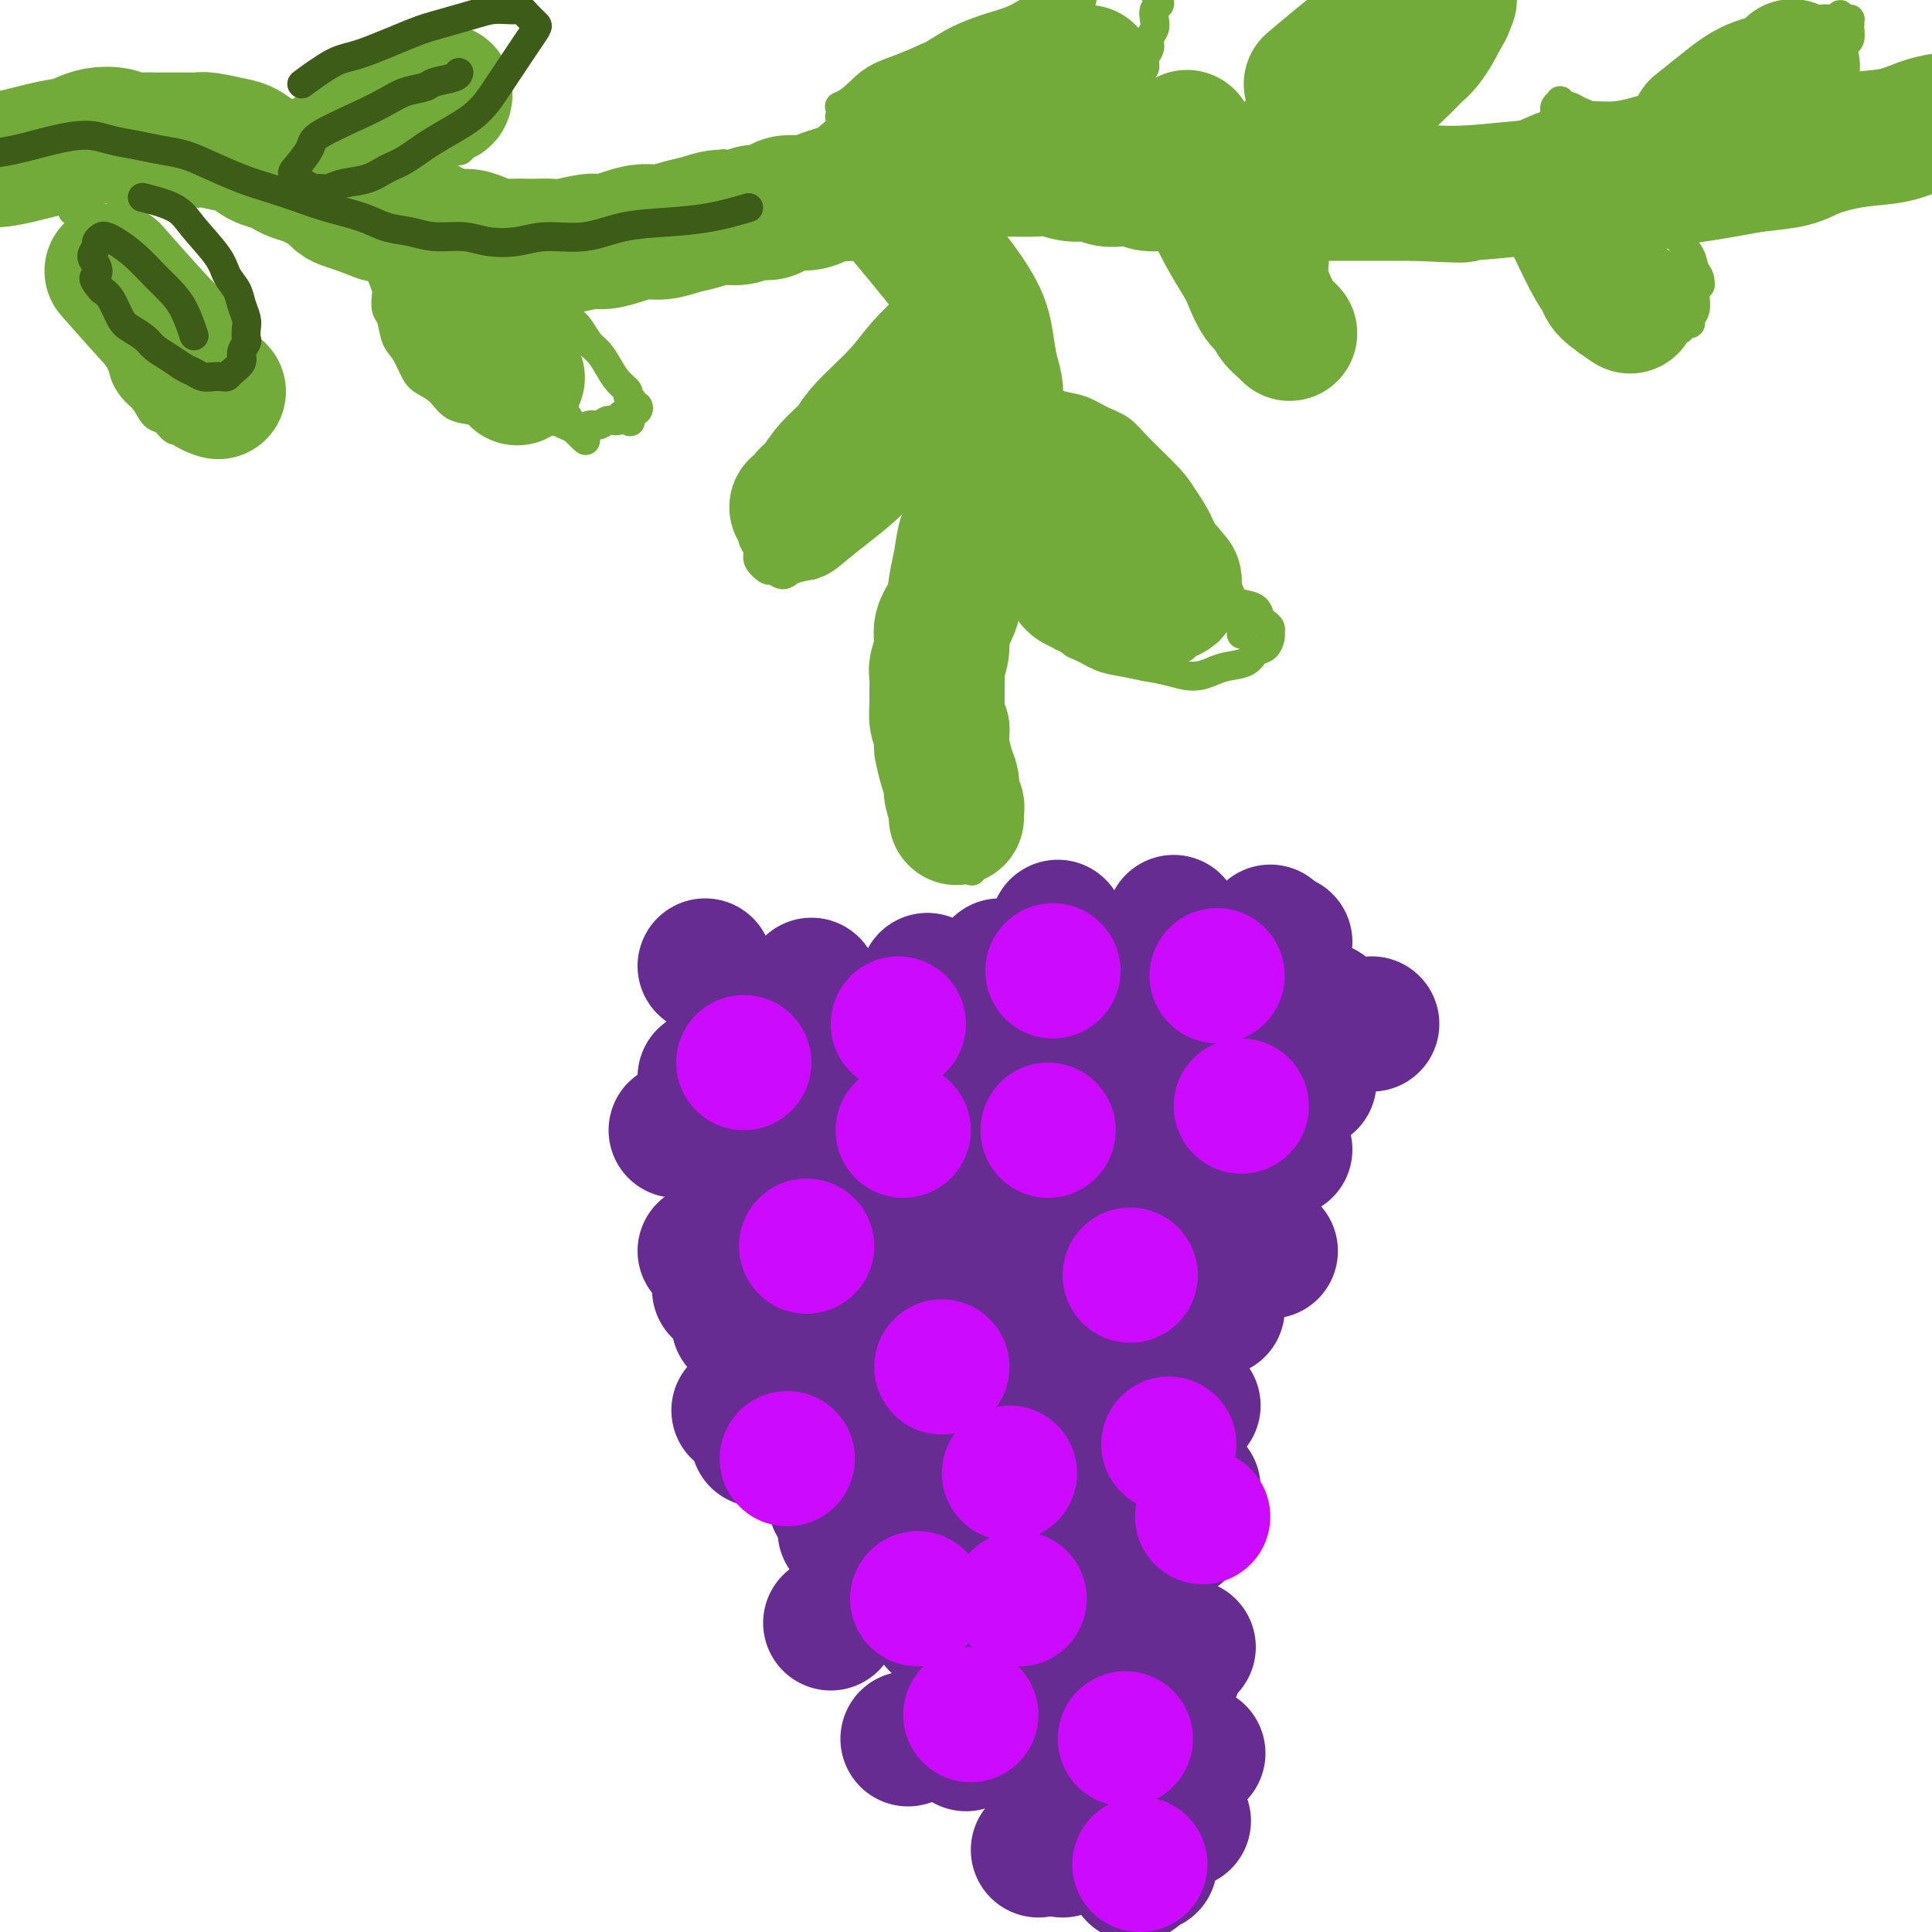 <svg viewBox='0 0 400 400' version='1.1' xmlns='http://www.w3.org/2000/svg' xmlns:xlink='http://www.w3.org/1999/xlink'><g fill='none' stroke='#73AB3A' stroke-width='6' stroke-linecap='round' stroke-linejoin='round'><path d='M-6,46c-0.003,0.002 -0.006,0.004 0,0c0.006,-0.004 0.021,-0.014 0,0c-0.021,0.014 -0.080,0.053 0,0c0.080,-0.053 0.297,-0.198 0,0c-0.297,0.198 -1.108,0.740 0,0c1.108,-0.740 4.134,-2.761 6,-4c1.866,-1.239 2.573,-1.698 4,-2c1.427,-0.302 3.575,-0.449 5,-1c1.425,-0.551 2.129,-1.507 3,-2c0.871,-0.493 1.909,-0.525 3,-1c1.091,-0.475 2.233,-1.395 3,-2c0.767,-0.605 1.158,-0.895 2,-1c0.842,-0.105 2.135,-0.024 3,0c0.865,0.024 1.302,-0.009 2,0c0.698,0.009 1.656,0.059 3,0c1.344,-0.059 3.072,-0.227 4,0c0.928,0.227 1.054,0.848 2,1c0.946,0.152 2.711,-0.167 4,0c1.289,0.167 2.101,0.818 3,1c0.899,0.182 1.886,-0.106 3,0c1.114,0.106 2.357,0.606 4,1c1.643,0.394 3.688,0.683 5,1c1.312,0.317 1.890,0.662 3,1c1.110,0.338 2.750,0.668 4,1c1.250,0.332 2.108,0.666 3,1c0.892,0.334 1.816,0.667 3,1c1.184,0.333 2.626,0.667 4,1c1.374,0.333 2.678,0.667 4,1c1.322,0.333 2.661,0.667 4,1'/><path d='M78,44c9.310,1.886 5.084,1.102 4,1c-1.084,-0.102 0.973,0.479 3,1c2.027,0.521 4.026,0.980 5,1c0.974,0.020 0.925,-0.401 2,0c1.075,0.401 3.274,1.624 5,2c1.726,0.376 2.980,-0.096 4,0c1.020,0.096 1.805,0.758 3,1c1.195,0.242 2.801,0.062 4,0c1.199,-0.062 1.990,-0.005 3,0c1.010,0.005 2.240,-0.040 4,0c1.760,0.040 4.049,0.165 6,0c1.951,-0.165 3.563,-0.621 5,-1c1.437,-0.379 2.698,-0.682 4,-1c1.302,-0.318 2.643,-0.651 4,-1c1.357,-0.349 2.728,-0.712 4,-1c1.272,-0.288 2.443,-0.500 4,-1c1.557,-0.500 3.499,-1.289 5,-2c1.501,-0.711 2.560,-1.345 4,-2c1.440,-0.655 3.262,-1.331 5,-2c1.738,-0.669 3.393,-1.331 5,-2c1.607,-0.669 3.166,-1.345 5,-2c1.834,-0.655 3.944,-1.290 6,-2c2.056,-0.710 4.057,-1.497 6,-2c1.943,-0.503 3.826,-0.723 6,-1c2.174,-0.277 4.638,-0.610 7,-1c2.362,-0.390 4.623,-0.837 7,-1c2.377,-0.163 4.869,-0.044 7,0c2.131,0.044 3.901,0.012 6,0c2.099,-0.012 4.527,-0.003 7,0c2.473,0.003 4.992,0.001 7,0c2.008,-0.001 3.504,-0.000 5,0'/><path d='M230,28c9.491,-0.281 7.220,0.516 8,1c0.780,0.484 4.613,0.654 7,1c2.387,0.346 3.327,0.867 5,1c1.673,0.133 4.077,-0.122 6,0c1.923,0.122 3.365,0.621 5,1c1.635,0.379 3.465,0.637 5,1c1.535,0.363 2.776,0.829 4,1c1.224,0.171 2.430,0.046 4,0c1.570,-0.046 3.503,-0.015 5,0c1.497,0.015 2.559,0.012 4,0c1.441,-0.012 3.263,-0.035 5,0c1.737,0.035 3.391,0.127 5,0c1.609,-0.127 3.174,-0.472 5,-1c1.826,-0.528 3.913,-1.241 6,-2c2.087,-0.759 4.174,-1.566 6,-2c1.826,-0.434 3.390,-0.494 5,-1c1.610,-0.506 3.266,-1.459 5,-2c1.734,-0.541 3.546,-0.671 5,-1c1.454,-0.329 2.552,-0.859 4,-1c1.448,-0.141 3.248,0.106 5,0c1.752,-0.106 3.455,-0.565 5,-1c1.545,-0.435 2.930,-0.846 4,-1c1.070,-0.154 1.825,-0.051 3,0c1.175,0.051 2.769,0.050 4,0c1.231,-0.050 2.099,-0.150 3,0c0.901,0.150 1.833,0.550 3,1c1.167,0.450 2.567,0.949 4,1c1.433,0.051 2.900,-0.347 4,0c1.100,0.347 1.835,1.440 3,2c1.165,0.560 2.762,0.589 4,1c1.238,0.411 2.119,1.206 3,2'/><path d='M374,29c3.862,1.249 3.019,0.870 3,1c-0.019,0.130 0.788,0.767 2,1c1.212,0.233 2.830,0.062 4,0c1.170,-0.062 1.893,-0.015 3,0c1.107,0.015 2.600,-0.003 4,0c1.400,0.003 2.709,0.027 4,0c1.291,-0.027 2.564,-0.106 4,0c1.436,0.106 3.036,0.396 4,0c0.964,-0.396 1.291,-1.479 2,-2c0.709,-0.521 1.798,-0.480 3,-1c1.202,-0.520 2.516,-1.602 3,-2c0.484,-0.398 0.138,-0.114 0,0c-0.138,0.114 -0.069,0.057 0,0'/><path d='M46,37c-0.003,0.002 -0.007,0.004 0,0c0.007,-0.004 0.023,-0.015 0,0c-0.023,0.015 -0.086,0.055 0,0c0.086,-0.055 0.320,-0.207 0,0c-0.320,0.207 -1.193,0.771 0,0c1.193,-0.771 4.451,-2.879 7,-5c2.549,-2.121 4.388,-4.256 8,-6c3.612,-1.744 8.998,-3.098 12,-4c3.002,-0.902 3.620,-1.351 5,-2c1.380,-0.649 3.521,-1.498 5,-2c1.479,-0.502 2.294,-0.656 3,-1c0.706,-0.344 1.302,-0.877 2,-1c0.698,-0.123 1.497,0.163 2,0c0.503,-0.163 0.708,-0.776 1,-1c0.292,-0.224 0.670,-0.060 1,0c0.330,0.060 0.613,0.015 1,0c0.387,-0.015 0.878,-0.001 1,0c0.122,0.001 -0.126,-0.011 0,0c0.126,0.011 0.626,0.043 1,0c0.374,-0.043 0.622,-0.163 1,0c0.378,0.163 0.887,0.609 1,1c0.113,0.391 -0.170,0.728 0,1c0.170,0.272 0.792,0.481 1,1c0.208,0.519 0.000,1.349 0,2c-0.000,0.651 0.206,1.123 0,2c-0.206,0.877 -0.825,2.159 -1,3c-0.175,0.841 0.093,1.240 0,2c-0.093,0.760 -0.546,1.880 -1,3'/><path d='M96,30c-0.679,1.991 -1.378,0.967 -2,1c-0.622,0.033 -1.167,1.123 -2,2c-0.833,0.877 -1.952,1.540 -3,2c-1.048,0.460 -2.024,0.715 -3,1c-0.976,0.285 -1.952,0.598 -3,1c-1.048,0.402 -2.168,0.892 -3,1c-0.832,0.108 -1.375,-0.167 -2,0c-0.625,0.167 -1.333,0.777 -2,1c-0.667,0.223 -1.292,0.060 -2,0c-0.708,-0.060 -1.500,-0.016 -2,0c-0.500,0.016 -0.708,0.005 -1,0c-0.292,-0.005 -0.667,-0.005 -1,0c-0.333,0.005 -0.625,0.016 -1,0c-0.375,-0.016 -0.834,-0.057 -1,0c-0.166,0.057 -0.040,0.212 0,0c0.040,-0.212 -0.007,-0.793 0,-1c0.007,-0.207 0.066,-0.041 0,0c-0.066,0.041 -0.257,-0.044 0,-1c0.257,-0.956 0.963,-2.785 2,-4c1.037,-1.215 2.404,-1.817 4,-3c1.596,-1.183 3.422,-2.947 5,-4c1.578,-1.053 2.910,-1.396 4,-2c1.090,-0.604 1.938,-1.468 3,-2c1.062,-0.532 2.336,-0.730 3,-1c0.664,-0.270 0.717,-0.611 1,-1c0.283,-0.389 0.795,-0.825 1,-1c0.205,-0.175 0.102,-0.087 0,0'/><path d='M235,31c-0.001,-0.003 -0.003,-0.006 0,0c0.003,0.006 0.010,0.021 0,0c-0.010,-0.021 -0.039,-0.076 0,0c0.039,0.076 0.145,0.285 0,0c-0.145,-0.285 -0.541,-1.063 0,0c0.541,1.063 2.021,3.968 3,6c0.979,2.032 1.458,3.190 3,6c1.542,2.810 4.146,7.270 6,10c1.854,2.730 2.958,3.728 4,5c1.042,1.272 2.022,2.817 3,4c0.978,1.183 1.953,2.005 3,3c1.047,0.995 2.164,2.165 3,3c0.836,0.835 1.390,1.337 2,2c0.610,0.663 1.277,1.488 2,2c0.723,0.512 1.503,0.712 2,1c0.497,0.288 0.712,0.666 1,1c0.288,0.334 0.651,0.625 1,1c0.349,0.375 0.685,0.833 1,1c0.315,0.167 0.609,0.042 1,0c0.391,-0.042 0.879,-0.001 1,0c0.121,0.001 -0.125,-0.039 0,0c0.125,0.039 0.622,0.159 1,0c0.378,-0.159 0.637,-0.595 1,-1c0.363,-0.405 0.829,-0.780 1,-1c0.171,-0.220 0.046,-0.286 0,-1c-0.046,-0.714 -0.012,-2.077 0,-3c0.012,-0.923 0.004,-1.407 0,-2c-0.004,-0.593 -0.002,-1.297 0,-2'/><path d='M274,66c0.042,-1.999 0.148,-2.997 0,-4c-0.148,-1.003 -0.550,-2.011 -1,-3c-0.450,-0.989 -0.950,-1.960 -1,-3c-0.050,-1.040 0.349,-2.151 0,-3c-0.349,-0.849 -1.446,-1.437 -2,-2c-0.554,-0.563 -0.563,-1.100 -1,-2c-0.437,-0.900 -1.300,-2.163 -2,-3c-0.700,-0.837 -1.237,-1.248 -2,-2c-0.763,-0.752 -1.751,-1.847 -3,-3c-1.249,-1.153 -2.758,-2.365 -4,-3c-1.242,-0.635 -2.216,-0.692 -3,-1c-0.784,-0.308 -1.377,-0.867 -2,-1c-0.623,-0.133 -1.277,0.160 -2,0c-0.723,-0.160 -1.514,-0.775 -2,-1c-0.486,-0.225 -0.666,-0.061 -1,0c-0.334,0.061 -0.821,0.020 -1,0c-0.179,-0.020 -0.049,-0.018 0,0c0.049,0.018 0.018,0.053 0,0c-0.018,-0.053 -0.024,-0.196 0,0c0.024,0.196 0.079,0.729 0,1c-0.079,0.271 -0.293,0.280 0,1c0.293,0.720 1.093,2.150 2,4c0.907,1.850 1.921,4.121 3,6c1.079,1.879 2.223,3.366 3,5c0.777,1.634 1.186,3.416 2,5c0.814,1.584 2.033,2.971 3,4c0.967,1.029 1.684,1.700 3,3c1.316,1.300 3.233,3.229 4,4c0.767,0.771 0.383,0.386 0,0'/><path d='M342,25c0.006,-0.006 0.012,-0.011 0,0c-0.012,0.011 -0.042,0.040 0,0c0.042,-0.040 0.154,-0.148 0,0c-0.154,0.148 -0.576,0.552 0,0c0.576,-0.552 2.148,-2.059 3,-3c0.852,-0.941 0.982,-1.316 2,-2c1.018,-0.684 2.922,-1.679 5,-3c2.078,-1.321 4.328,-2.970 6,-4c1.672,-1.030 2.766,-1.442 4,-2c1.234,-0.558 2.610,-1.264 4,-2c1.390,-0.736 2.796,-1.504 4,-2c1.204,-0.496 2.206,-0.720 3,-1c0.794,-0.280 1.380,-0.616 2,-1c0.620,-0.384 1.276,-0.817 2,-1c0.724,-0.183 1.517,-0.116 2,0c0.483,0.116 0.655,0.280 1,0c0.345,-0.280 0.863,-1.004 1,-1c0.137,0.004 -0.107,0.736 0,1c0.107,0.264 0.565,0.061 1,0c0.435,-0.061 0.849,0.020 1,0c0.151,-0.020 0.041,-0.142 0,0c-0.041,0.142 -0.013,0.548 0,1c0.013,0.452 0.013,0.950 0,1c-0.013,0.050 -0.037,-0.348 0,0c0.037,0.348 0.137,1.441 0,2c-0.137,0.559 -0.511,0.583 -1,1c-0.489,0.417 -1.093,1.228 -2,2c-0.907,0.772 -2.116,1.506 -3,2c-0.884,0.494 -1.442,0.747 -2,1'/><path d='M375,14c-1.837,2.012 -2.430,2.042 -3,2c-0.570,-0.042 -1.119,-0.155 -2,0c-0.881,0.155 -2.095,0.577 -3,1c-0.905,0.423 -1.500,0.845 -2,1c-0.500,0.155 -0.905,0.042 -1,0c-0.095,-0.042 0.118,-0.011 0,0c-0.118,0.011 -0.569,0.004 -1,0c-0.431,-0.004 -0.844,-0.004 -1,0c-0.156,0.004 -0.055,0.013 0,0c0.055,-0.013 0.063,-0.049 0,0c-0.063,0.049 -0.197,0.182 0,0c0.197,-0.182 0.723,-0.681 1,-1c0.277,-0.319 0.303,-0.459 1,-1c0.697,-0.541 2.065,-1.483 3,-2c0.935,-0.517 1.438,-0.608 2,-1c0.562,-0.392 1.181,-1.084 2,-2c0.819,-0.916 1.836,-2.054 3,-3c1.164,-0.946 2.475,-1.699 3,-2c0.525,-0.301 0.262,-0.151 0,0'/><path d='M96,45c-0.002,-0.002 -0.003,-0.004 0,0c0.003,0.004 0.012,0.012 0,0c-0.012,-0.012 -0.044,-0.046 0,0c0.044,0.046 0.162,0.173 0,0c-0.162,-0.173 -0.606,-0.644 0,0c0.606,0.644 2.263,2.403 4,4c1.737,1.597 3.553,3.032 6,5c2.447,1.968 5.523,4.471 7,6c1.477,1.529 1.354,2.086 2,3c0.646,0.914 2.060,2.187 3,3c0.940,0.813 1.406,1.166 2,2c0.594,0.834 1.316,2.150 2,3c0.684,0.850 1.331,1.236 2,2c0.669,0.764 1.360,1.906 2,3c0.640,1.094 1.228,2.139 2,3c0.772,0.861 1.727,1.536 2,2c0.273,0.464 -0.136,0.717 0,1c0.136,0.283 0.817,0.598 1,1c0.183,0.402 -0.132,0.892 0,1c0.132,0.108 0.712,-0.164 1,0c0.288,0.164 0.283,0.766 0,1c-0.283,0.234 -0.846,0.102 -1,0c-0.154,-0.102 0.099,-0.172 0,0c-0.099,0.172 -0.549,0.586 -1,1'/><path d='M130,86c1.355,2.719 -0.256,0.517 -1,0c-0.744,-0.517 -0.621,0.651 -1,1c-0.379,0.349 -1.259,-0.119 -2,0c-0.741,0.119 -1.342,0.827 -2,1c-0.658,0.173 -1.374,-0.188 -2,0c-0.626,0.188 -1.164,0.926 -2,1c-0.836,0.074 -1.970,-0.516 -3,-1c-1.030,-0.484 -1.956,-0.861 -3,-1c-1.044,-0.139 -2.204,-0.040 -3,0c-0.796,0.040 -1.226,0.021 -2,0c-0.774,-0.021 -1.891,-0.045 -3,0c-1.109,0.045 -2.211,0.160 -3,0c-0.789,-0.160 -1.265,-0.596 -2,-1c-0.735,-0.404 -1.730,-0.778 -3,-1c-1.270,-0.222 -2.815,-0.293 -4,-1c-1.185,-0.707 -2.009,-2.050 -3,-3c-0.991,-0.950 -2.149,-1.508 -3,-2c-0.851,-0.492 -1.395,-0.918 -2,-2c-0.605,-1.082 -1.273,-2.822 -2,-4c-0.727,-1.178 -1.514,-1.796 -2,-3c-0.486,-1.204 -0.670,-2.994 -1,-4c-0.330,-1.006 -0.806,-1.228 -1,-2c-0.194,-0.772 -0.104,-2.095 0,-3c0.104,-0.905 0.224,-1.394 0,-2c-0.224,-0.606 -0.793,-1.329 -1,-2c-0.207,-0.671 -0.052,-1.289 0,-2c0.052,-0.711 0.000,-1.514 0,-2c-0.000,-0.486 0.052,-0.656 0,-1c-0.052,-0.344 -0.206,-0.862 0,-1c0.206,-0.138 0.773,0.103 1,0c0.227,-0.103 0.113,-0.552 0,-1'/><path d='M80,50c-0.368,-3.089 -0.287,-0.810 0,0c0.287,0.810 0.781,0.152 1,0c0.219,-0.152 0.165,0.201 1,1c0.835,0.799 2.560,2.043 4,3c1.440,0.957 2.594,1.626 4,3c1.406,1.374 3.062,3.453 5,5c1.938,1.547 4.157,2.563 6,4c1.843,1.437 3.310,3.295 5,5c1.690,1.705 3.603,3.257 5,5c1.397,1.743 2.277,3.676 3,5c0.723,1.324 1.291,2.040 2,3c0.709,0.960 1.561,2.165 2,3c0.439,0.835 0.464,1.302 1,2c0.536,0.698 1.582,1.628 2,2c0.418,0.372 0.209,0.186 0,0'/><path d='M16,44c-0.082,-0.026 -0.164,-0.052 0,0c0.164,0.052 0.573,0.183 0,0c-0.573,-0.183 -2.128,-0.681 0,0c2.128,0.681 7.939,2.542 11,4c3.061,1.458 3.372,2.512 5,4c1.628,1.488 4.573,3.409 6,5c1.427,1.591 1.337,2.853 2,4c0.663,1.147 2.080,2.181 3,3c0.920,0.819 1.344,1.425 2,2c0.656,0.575 1.542,1.118 2,2c0.458,0.882 0.486,2.101 1,3c0.514,0.899 1.515,1.476 2,2c0.485,0.524 0.456,0.995 1,2c0.544,1.005 1.663,2.546 2,3c0.337,0.454 -0.106,-0.177 0,0c0.106,0.177 0.762,1.164 1,2c0.238,0.836 0.060,1.521 0,2c-0.060,0.479 -0.001,0.753 0,1c0.001,0.247 -0.055,0.466 0,1c0.055,0.534 0.222,1.383 0,2c-0.222,0.617 -0.833,1.000 -1,1c-0.167,-0.000 0.109,-0.385 0,0c-0.109,0.385 -0.603,1.538 -1,2c-0.397,0.462 -0.699,0.231 -1,0'/><path d='M51,89c-0.604,1.326 -0.613,1.141 -1,1c-0.387,-0.141 -1.153,-0.238 -2,0c-0.847,0.238 -1.774,0.811 -2,1c-0.226,0.189 0.249,-0.006 0,0c-0.249,0.006 -1.221,0.214 -2,0c-0.779,-0.214 -1.363,-0.849 -2,-1c-0.637,-0.151 -1.325,0.183 -2,0c-0.675,-0.183 -1.336,-0.882 -2,-1c-0.664,-0.118 -1.332,0.345 -2,0c-0.668,-0.345 -1.335,-1.499 -2,-2c-0.665,-0.501 -1.329,-0.350 -2,-1c-0.671,-0.650 -1.349,-2.102 -2,-3c-0.651,-0.898 -1.273,-1.241 -2,-2c-0.727,-0.759 -1.557,-1.934 -2,-3c-0.443,-1.066 -0.500,-2.022 -1,-3c-0.500,-0.978 -1.444,-1.977 -2,-3c-0.556,-1.023 -0.723,-2.071 -1,-3c-0.277,-0.929 -0.663,-1.739 -1,-3c-0.337,-1.261 -0.626,-2.973 -1,-4c-0.374,-1.027 -0.832,-1.371 -1,-2c-0.168,-0.629 -0.045,-1.544 0,-2c0.045,-0.456 0.012,-0.451 0,-1c-0.012,-0.549 -0.003,-1.650 0,-2c0.003,-0.350 0.001,0.050 0,0c-0.001,-0.050 -0.002,-0.550 0,-1c0.002,-0.450 0.006,-0.851 0,-1c-0.006,-0.149 -0.021,-0.045 0,0c0.021,0.045 0.078,0.033 0,0c-0.078,-0.033 -0.290,-0.086 0,0c0.290,0.086 1.083,0.310 2,1c0.917,0.690 1.959,1.845 3,3'/><path d='M24,57c1.325,1.031 2.136,2.610 3,4c0.864,1.390 1.779,2.592 3,4c1.221,1.408 2.747,3.021 4,5c1.253,1.979 2.234,4.324 3,6c0.766,1.676 1.316,2.684 2,4c0.684,1.316 1.503,2.940 2,4c0.497,1.060 0.672,1.555 1,2c0.328,0.445 0.808,0.842 1,1c0.192,0.158 0.096,0.079 0,0'/><path d='M163,39c0.000,-0.000 0.001,-0.001 0,0c-0.001,0.001 -0.002,0.003 0,0c0.002,-0.003 0.009,-0.011 0,0c-0.009,0.011 -0.032,0.042 0,0c0.032,-0.042 0.120,-0.155 0,0c-0.120,0.155 -0.447,0.579 0,0c0.447,-0.579 1.669,-2.162 3,-4c1.331,-1.838 2.770,-3.931 5,-6c2.230,-2.069 5.250,-4.112 7,-5c1.750,-0.888 2.229,-0.620 3,-1c0.771,-0.380 1.834,-1.407 3,-2c1.166,-0.593 2.437,-0.750 4,-1c1.563,-0.250 3.419,-0.593 5,-1c1.581,-0.407 2.888,-0.879 4,-1c1.112,-0.121 2.031,0.107 3,0c0.969,-0.107 1.990,-0.549 3,-1c1.010,-0.451 2.009,-0.909 3,-1c0.991,-0.091 1.974,0.187 3,0c1.026,-0.187 2.095,-0.837 3,-1c0.905,-0.163 1.647,0.163 2,0c0.353,-0.163 0.318,-0.814 1,-1c0.682,-0.186 2.080,0.094 3,0c0.920,-0.094 1.360,-0.561 2,-1c0.640,-0.439 1.480,-0.849 2,-1c0.520,-0.151 0.720,-0.043 1,0c0.280,0.043 0.640,0.022 1,0'/><path d='M224,12c6.144,-1.392 1.503,-0.373 0,0c-1.503,0.373 0.133,0.100 1,0c0.867,-0.100 0.964,-0.027 1,0c0.036,0.027 0.010,0.006 0,0c-0.010,-0.006 -0.006,0.001 0,0c0.006,-0.001 0.014,-0.011 0,0c-0.014,0.011 -0.048,0.045 0,0c0.048,-0.045 0.179,-0.167 0,0c-0.179,0.167 -0.669,0.622 -1,1c-0.331,0.378 -0.504,0.679 -1,1c-0.496,0.321 -1.314,0.663 -2,1c-0.686,0.337 -1.239,0.668 -2,1c-0.761,0.332 -1.729,0.665 -3,1c-1.271,0.335 -2.846,0.670 -4,1c-1.154,0.330 -1.887,0.653 -3,1c-1.113,0.347 -2.605,0.719 -4,1c-1.395,0.281 -2.694,0.471 -4,1c-1.306,0.529 -2.618,1.396 -4,2c-1.382,0.604 -2.832,0.947 -4,1c-1.168,0.053 -2.052,-0.182 -3,0c-0.948,0.182 -1.959,0.781 -3,1c-1.041,0.219 -2.110,0.059 -3,0c-0.890,-0.059 -1.600,-0.016 -2,0c-0.400,0.016 -0.488,0.005 -1,0c-0.512,-0.005 -1.447,-0.005 -2,0c-0.553,0.005 -0.723,0.015 -1,0c-0.277,-0.015 -0.662,-0.056 -1,0c-0.338,0.056 -0.629,0.207 -1,0c-0.371,-0.207 -0.820,-0.774 -1,-1c-0.180,-0.226 -0.090,-0.113 0,0'/><path d='M176,24c-3.647,0.220 -1.764,0.270 -1,0c0.764,-0.270 0.409,-0.861 0,-1c-0.409,-0.139 -0.872,0.174 -1,0c-0.128,-0.174 0.077,-0.835 0,-1c-0.077,-0.165 -0.438,0.168 0,0c0.438,-0.168 1.676,-0.836 3,-2c1.324,-1.164 2.734,-2.825 5,-4c2.266,-1.175 5.386,-1.864 8,-3c2.614,-1.136 4.720,-2.720 7,-4c2.280,-1.280 4.732,-2.255 7,-3c2.268,-0.745 4.352,-1.261 6,-2c1.648,-0.739 2.861,-1.701 4,-2c1.139,-0.299 2.203,0.063 3,0c0.797,-0.063 1.328,-0.553 2,-1c0.672,-0.447 1.487,-0.852 2,-1c0.513,-0.148 0.726,-0.040 1,0c0.274,0.040 0.610,0.011 1,0c0.390,-0.011 0.836,-0.003 1,0c0.164,0.003 0.047,0.001 0,0c-0.047,-0.001 -0.023,-0.000 0,0'/><path d='M213,25c0.005,-0.002 0.011,-0.005 0,0c-0.011,0.005 -0.037,0.016 0,0c0.037,-0.016 0.137,-0.060 0,0c-0.137,0.060 -0.512,0.223 0,0c0.512,-0.223 1.909,-0.833 3,-1c1.091,-0.167 1.874,0.110 3,0c1.126,-0.110 2.596,-0.607 4,-1c1.404,-0.393 2.743,-0.683 4,-1c1.257,-0.317 2.430,-0.662 3,-1c0.570,-0.338 0.535,-0.668 1,-1c0.465,-0.332 1.430,-0.667 2,-1c0.570,-0.333 0.745,-0.666 1,-1c0.255,-0.334 0.589,-0.670 1,-1c0.411,-0.330 0.899,-0.655 1,-1c0.101,-0.345 -0.184,-0.711 0,-1c0.184,-0.289 0.838,-0.500 1,-1c0.162,-0.500 -0.166,-1.288 0,-2c0.166,-0.712 0.828,-1.346 1,-2c0.172,-0.654 -0.146,-1.327 0,-2c0.146,-0.673 0.757,-1.346 1,-2c0.243,-0.654 0.118,-1.290 0,-2c-0.118,-0.710 -0.228,-1.496 0,-2c0.228,-0.504 0.793,-0.726 1,-1c0.207,-0.274 0.055,-0.599 0,-1c-0.055,-0.401 -0.015,-0.877 0,-1c0.015,-0.123 0.004,0.108 0,0c-0.004,-0.108 -0.002,-0.554 0,-1'/><path d='M240,-2c0.844,-3.204 -0.545,-0.714 -1,0c-0.455,0.714 0.025,-0.348 0,-1c-0.025,-0.652 -0.554,-0.893 -1,-1c-0.446,-0.107 -0.810,-0.080 -1,0c-0.190,0.080 -0.205,0.214 -1,0c-0.795,-0.214 -2.370,-0.775 -3,-1c-0.630,-0.225 -0.315,-0.112 0,0'/><path d='M314,35c-0.043,-0.079 -0.085,-0.159 0,0c0.085,0.159 0.298,0.556 0,0c-0.298,-0.556 -1.108,-2.066 0,0c1.108,2.066 4.133,7.710 6,11c1.867,3.290 2.577,4.228 4,6c1.423,1.772 3.559,4.377 5,6c1.441,1.623 2.187,2.262 3,3c0.813,0.738 1.694,1.575 3,2c1.306,0.425 3.036,0.439 4,1c0.964,0.561 1.162,1.671 2,2c0.838,0.329 2.315,-0.121 3,0c0.685,0.121 0.579,0.813 1,1c0.421,0.187 1.371,-0.131 2,0c0.629,0.131 0.938,0.712 1,1c0.062,0.288 -0.123,0.282 0,0c0.123,-0.282 0.554,-0.842 1,-1c0.446,-0.158 0.907,0.085 1,0c0.093,-0.085 -0.181,-0.497 0,-1c0.181,-0.503 0.818,-1.097 1,-2c0.182,-0.903 -0.091,-2.115 0,-3c0.091,-0.885 0.545,-1.442 1,-2'/><path d='M352,59c0.114,-1.773 -0.602,-2.206 -1,-3c-0.398,-0.794 -0.477,-1.948 -1,-3c-0.523,-1.052 -1.491,-2.003 -2,-3c-0.509,-0.997 -0.559,-2.039 -1,-3c-0.441,-0.961 -1.272,-1.842 -2,-3c-0.728,-1.158 -1.353,-2.593 -2,-4c-0.647,-1.407 -1.318,-2.785 -2,-4c-0.682,-1.215 -1.376,-2.266 -2,-3c-0.624,-0.734 -1.178,-1.152 -2,-2c-0.822,-0.848 -1.912,-2.126 -3,-3c-1.088,-0.874 -2.175,-1.343 -3,-2c-0.825,-0.657 -1.388,-1.500 -2,-2c-0.612,-0.500 -1.273,-0.656 -2,-1c-0.727,-0.344 -1.519,-0.874 -2,-1c-0.481,-0.126 -0.651,0.153 -1,0c-0.349,-0.153 -0.877,-0.737 -1,-1c-0.123,-0.263 0.158,-0.206 0,0c-0.158,0.206 -0.756,0.559 -1,1c-0.244,0.441 -0.134,0.970 0,2c0.134,1.030 0.292,2.561 1,4c0.708,1.439 1.964,2.787 3,5c1.036,2.213 1.850,5.290 3,8c1.150,2.710 2.634,5.052 4,7c1.366,1.948 2.614,3.502 4,5c1.386,1.498 2.912,2.942 4,4c1.088,1.058 1.740,1.731 2,2c0.260,0.269 0.130,0.135 0,0'/><path d='M260,23c-0.002,0.003 -0.005,0.007 0,0c0.005,-0.007 0.016,-0.024 0,0c-0.016,0.024 -0.059,0.088 0,0c0.059,-0.088 0.221,-0.327 0,0c-0.221,0.327 -0.826,1.220 0,0c0.826,-1.220 3.083,-4.553 5,-7c1.917,-2.447 3.493,-4.006 6,-6c2.507,-1.994 5.946,-4.422 8,-6c2.054,-1.578 2.724,-2.306 4,-3c1.276,-0.694 3.157,-1.352 5,-2c1.843,-0.648 3.649,-1.284 5,-2c1.351,-0.716 2.246,-1.512 3,-2c0.754,-0.488 1.368,-0.667 2,-1c0.632,-0.333 1.283,-0.821 2,-1c0.717,-0.179 1.502,-0.048 2,0c0.498,0.048 0.711,0.012 1,0c0.289,-0.012 0.655,0.000 1,0c0.345,-0.000 0.670,-0.013 1,0c0.330,0.013 0.667,0.051 1,0c0.333,-0.051 0.664,-0.191 1,0c0.336,0.191 0.679,0.712 1,1c0.321,0.288 0.621,0.343 1,1c0.379,0.657 0.839,1.915 1,3c0.161,1.085 0.025,1.998 0,3c-0.025,1.002 0.062,2.095 0,3c-0.062,0.905 -0.274,1.624 -1,3c-0.726,1.376 -1.965,3.409 -3,5c-1.035,1.591 -1.867,2.740 -3,4c-1.133,1.260 -2.566,2.630 -4,4'/><path d='M299,20c-2.666,3.514 -3.831,4.300 -5,5c-1.169,0.700 -2.341,1.313 -4,2c-1.659,0.687 -3.807,1.449 -5,2c-1.193,0.551 -1.433,0.892 -2,1c-0.567,0.108 -1.460,-0.015 -2,0c-0.540,0.015 -0.728,0.169 -1,0c-0.272,-0.169 -0.629,-0.662 -1,-1c-0.371,-0.338 -0.757,-0.523 -1,-1c-0.243,-0.477 -0.343,-1.247 0,-2c0.343,-0.753 1.130,-1.489 2,-3c0.870,-1.511 1.823,-3.798 3,-6c1.177,-2.202 2.577,-4.320 4,-6c1.423,-1.680 2.867,-2.922 4,-4c1.133,-1.078 1.953,-1.991 3,-3c1.047,-1.009 2.319,-2.113 3,-3c0.681,-0.887 0.770,-1.557 1,-2c0.230,-0.443 0.600,-0.658 1,-1c0.400,-0.342 0.828,-0.812 1,-1c0.172,-0.188 0.086,-0.094 0,0'/><path d='M150,34c0.066,0.025 0.132,0.051 0,0c-0.132,-0.051 -0.463,-0.178 0,0c0.463,0.178 1.719,0.663 3,1c1.281,0.337 2.587,0.527 5,1c2.413,0.473 5.932,1.229 8,2c2.068,0.771 2.683,1.557 4,2c1.317,0.443 3.335,0.542 5,1c1.665,0.458 2.977,1.276 4,2c1.023,0.724 1.757,1.356 3,2c1.243,0.644 2.994,1.301 4,2c1.006,0.699 1.266,1.440 2,2c0.734,0.560 1.943,0.938 3,2c1.057,1.062 1.963,2.807 3,4c1.037,1.193 2.204,1.834 3,3c0.796,1.166 1.220,2.856 2,4c0.780,1.144 1.914,1.740 3,3c1.086,1.260 2.122,3.183 3,5c0.878,1.817 1.598,3.528 2,5c0.402,1.472 0.486,2.704 1,4c0.514,1.296 1.458,2.657 2,4c0.542,1.343 0.681,2.669 1,4c0.319,1.331 0.817,2.666 1,4c0.183,1.334 0.049,2.667 0,4c-0.049,1.333 -0.014,2.667 0,4c0.014,1.333 0.007,2.667 0,4'/><path d='M212,103c0.810,5.860 -0.664,4.009 -1,4c-0.336,-0.009 0.467,1.824 0,4c-0.467,2.176 -2.204,4.695 -3,6c-0.796,1.305 -0.651,1.395 -1,2c-0.349,0.605 -1.191,1.726 -2,3c-0.809,1.274 -1.583,2.700 -2,4c-0.417,1.300 -0.475,2.475 -1,4c-0.525,1.525 -1.516,3.401 -2,5c-0.484,1.599 -0.459,2.920 -1,4c-0.541,1.080 -1.647,1.919 -2,3c-0.353,1.081 0.048,2.404 0,4c-0.048,1.596 -0.545,3.466 -1,5c-0.455,1.534 -0.869,2.732 -1,4c-0.131,1.268 0.020,2.608 0,4c-0.020,1.392 -0.212,2.838 0,4c0.212,1.162 0.829,2.039 1,3c0.171,0.961 -0.104,2.006 0,3c0.104,0.994 0.589,1.938 1,3c0.411,1.062 0.749,2.244 1,3c0.251,0.756 0.414,1.088 1,2c0.586,0.912 1.596,2.403 2,3c0.404,0.597 0.202,0.298 0,0'/><path d='M202,64c0.042,-0.043 0.084,-0.086 0,0c-0.084,0.086 -0.294,0.302 0,0c0.294,-0.302 1.091,-1.120 0,0c-1.091,1.120 -4.070,4.179 -6,6c-1.930,1.821 -2.812,2.406 -5,4c-2.188,1.594 -5.681,4.198 -8,6c-2.319,1.802 -3.463,2.803 -5,4c-1.537,1.197 -3.466,2.589 -5,4c-1.534,1.411 -2.673,2.842 -4,4c-1.327,1.158 -2.842,2.042 -4,3c-1.158,0.958 -1.960,1.990 -3,3c-1.040,1.010 -2.318,2.000 -3,3c-0.682,1.000 -0.767,2.011 -1,3c-0.233,0.989 -0.614,1.955 -1,3c-0.386,1.045 -0.776,2.169 -1,3c-0.224,0.831 -0.282,1.370 0,2c0.282,0.630 0.905,1.350 1,2c0.095,0.650 -0.338,1.229 0,2c0.338,0.771 1.447,1.734 2,2c0.553,0.266 0.550,-0.166 1,0c0.450,0.166 1.352,0.929 2,1c0.648,0.071 1.042,-0.551 2,-1c0.958,-0.449 2.479,-0.724 4,-1'/><path d='M168,117c2.304,-0.656 3.563,-1.797 5,-3c1.437,-1.203 3.053,-2.469 5,-4c1.947,-1.531 4.225,-3.329 6,-5c1.775,-1.671 3.046,-3.217 5,-5c1.954,-1.783 4.593,-3.805 6,-5c1.407,-1.195 1.584,-1.565 2,-2c0.416,-0.435 1.071,-0.937 2,-2c0.929,-1.063 2.133,-2.689 3,-4c0.867,-1.311 1.399,-2.306 2,-3c0.601,-0.694 1.271,-1.085 2,-2c0.729,-0.915 1.516,-2.354 2,-3c0.484,-0.646 0.666,-0.499 1,-1c0.334,-0.501 0.822,-1.650 1,-2c0.178,-0.350 0.048,0.098 0,0c-0.048,-0.098 -0.014,-0.742 0,-1c0.014,-0.258 0.007,-0.129 0,0'/><path d='M198,70c-0.007,0.011 -0.015,0.022 0,0c0.015,-0.022 0.051,-0.076 0,0c-0.051,0.076 -0.190,0.281 0,0c0.190,-0.281 0.709,-1.050 0,0c-0.709,1.050 -2.648,3.919 -4,6c-1.352,2.081 -2.119,3.375 -4,6c-1.881,2.625 -4.877,6.580 -7,9c-2.123,2.420 -3.373,3.305 -5,5c-1.627,1.695 -3.631,4.199 -5,6c-1.369,1.801 -2.105,2.900 -3,4c-0.895,1.100 -1.951,2.202 -3,3c-1.049,0.798 -2.090,1.292 -3,2c-0.910,0.708 -1.689,1.631 -2,2c-0.311,0.369 -0.156,0.185 0,0'/><path d='M214,100c-0.016,-0.017 -0.032,-0.034 0,0c0.032,0.034 0.111,0.120 0,0c-0.111,-0.120 -0.412,-0.447 0,0c0.412,0.447 1.537,1.667 3,3c1.463,1.333 3.266,2.780 6,5c2.734,2.220 6.401,5.214 9,7c2.599,1.786 4.131,2.362 6,3c1.869,0.638 4.077,1.336 6,2c1.923,0.664 3.562,1.295 5,2c1.438,0.705 2.675,1.484 4,2c1.325,0.516 2.737,0.768 4,1c1.263,0.232 2.377,0.444 3,1c0.623,0.556 0.756,1.457 1,2c0.244,0.543 0.599,0.727 1,1c0.401,0.273 0.847,0.635 1,1c0.153,0.365 0.012,0.731 0,1c-0.012,0.269 0.103,0.439 0,1c-0.103,0.561 -0.424,1.512 -1,2c-0.576,0.488 -1.405,0.514 -2,1c-0.595,0.486 -0.955,1.434 -2,2c-1.045,0.566 -2.774,0.751 -4,1c-1.226,0.249 -1.947,0.562 -3,1c-1.053,0.438 -2.437,1.003 -4,1c-1.563,-0.003 -3.304,-0.572 -5,-1c-1.696,-0.428 -3.348,-0.714 -5,-1'/><path d='M237,138c-2.494,-0.506 -3.731,-0.769 -5,-1c-1.269,-0.231 -2.572,-0.428 -4,-1c-1.428,-0.572 -2.983,-1.519 -4,-2c-1.017,-0.481 -1.496,-0.496 -2,-1c-0.504,-0.504 -1.034,-1.498 -2,-2c-0.966,-0.502 -2.367,-0.512 -3,-1c-0.633,-0.488 -0.499,-1.454 -1,-2c-0.501,-0.546 -1.637,-0.672 -2,-1c-0.363,-0.328 0.046,-0.858 0,-1c-0.046,-0.142 -0.548,0.106 -1,0c-0.452,-0.106 -0.854,-0.564 -1,-1c-0.146,-0.436 -0.036,-0.849 0,-1c0.036,-0.151 -0.002,-0.041 0,0c0.002,0.041 0.043,0.014 0,0c-0.043,-0.014 -0.171,-0.016 0,0c0.171,0.016 0.642,0.050 1,0c0.358,-0.050 0.602,-0.182 1,0c0.398,0.182 0.949,0.679 2,1c1.051,0.321 2.603,0.467 4,1c1.397,0.533 2.639,1.453 4,2c1.361,0.547 2.842,0.720 4,1c1.158,0.280 1.994,0.666 3,1c1.006,0.334 2.182,0.615 3,1c0.818,0.385 1.277,0.874 2,1c0.723,0.126 1.709,-0.111 3,0c1.291,0.111 2.886,0.568 4,1c1.114,0.432 1.747,0.838 2,1c0.253,0.162 0.127,0.081 0,0'/><path d='M250,130c-0.001,-0.001 -0.001,-0.002 0,0c0.001,0.002 0.004,0.006 0,0c-0.004,-0.006 -0.014,-0.021 0,0c0.014,0.021 0.053,0.080 0,0c-0.053,-0.080 -0.198,-0.297 0,0c0.198,0.297 0.738,1.108 0,0c-0.738,-1.108 -2.754,-4.135 -5,-7c-2.246,-2.865 -4.722,-5.570 -7,-8c-2.278,-2.430 -4.357,-4.586 -6,-6c-1.643,-1.414 -2.849,-2.084 -4,-3c-1.151,-0.916 -2.248,-2.076 -3,-3c-0.752,-0.924 -1.161,-1.613 -2,-2c-0.839,-0.387 -2.109,-0.472 -3,-1c-0.891,-0.528 -1.402,-1.501 -2,-2c-0.598,-0.499 -1.284,-0.526 -2,-1c-0.716,-0.474 -1.462,-1.397 -2,-2c-0.538,-0.603 -0.868,-0.887 -1,-1c-0.132,-0.113 -0.066,-0.057 0,0'/><path d='M257,131c-0.005,-0.096 -0.010,-0.191 0,0c0.010,0.191 0.035,0.670 0,0c-0.035,-0.670 -0.131,-2.487 -1,-5c-0.869,-2.513 -2.511,-5.722 -4,-9c-1.489,-3.278 -2.824,-6.625 -4,-9c-1.176,-2.375 -2.194,-3.777 -3,-5c-0.806,-1.223 -1.401,-2.268 -3,-4c-1.599,-1.732 -4.203,-4.152 -6,-6c-1.797,-1.848 -2.788,-3.125 -4,-4c-1.212,-0.875 -2.647,-1.347 -4,-2c-1.353,-0.653 -2.625,-1.485 -4,-2c-1.375,-0.515 -2.852,-0.713 -4,-1c-1.148,-0.287 -1.968,-0.665 -3,-1c-1.032,-0.335 -2.278,-0.629 -3,-1c-0.722,-0.371 -0.921,-0.820 -1,-1c-0.079,-0.180 -0.040,-0.090 0,0'/></g>
<g fill='none' stroke='#672C91' stroke-width='28' stroke-linecap='round' stroke-linejoin='round'><path d='M146,200c0.000,0.000 0.000,0.000 0,0c0.000,0.000 0.000,0.000 0,0c0.000,0.000 0.000,0.000 0,0'/><path d='M168,204c0.000,0.000 0.000,0.000 0,0c0.000,0.000 0.000,0.000 0,0c0.000,0.000 0.000,0.000 0,0c-0.000,0.000 0.000,0.000 0,0c0.000,0.000 0.000,0.000 0,0'/><path d='M192,203c0.000,0.000 0.000,0.000 0,0c0.000,0.000 0.000,0.000 0,0c-0.000,0.000 -0.000,0.000 0,0c0.000,0.000 0.000,-0.000 0,0c-0.000,0.000 0.000,0.000 0,0'/><path d='M219,192c0.000,0.000 0.000,0.000 0,0c0.000,0.000 -0.000,0.000 0,0c0.000,-0.000 0.000,-0.000 0,0c-0.000,0.000 0.000,0.000 0,0c0.000,-0.000 0.000,0.000 0,0'/><path d='M243,191c0.000,0.000 0.000,0.000 0,0c0.000,0.000 -0.000,0.000 0,0c0.000,0.000 0.000,0.000 0,0c0.000,0.000 0.000,0.000 0,0'/><path d='M207,200c0.000,0.000 0.000,0.000 0,0c0.000,0.000 0.000,0.000 0,0c0.000,0.000 0.000,0.000 0,0c-0.000,0.000 0.000,0.000 0,0c-0.000,0.000 0.000,0.000 0,0'/><path d='M263,193c0.000,0.000 0.000,0.000 0,0c0.000,0.000 0.000,0.000 0,0c0.000,0.000 0.000,0.000 0,0c0.000,0.000 0.000,0.000 0,0'/><path d='M284,212c0.000,0.000 0.000,0.000 0,0c0.000,0.000 0.000,0.000 0,0c0.000,0.000 0.000,0.000 0,0c-0.000,0.000 0.000,0.000 0,0c0.000,-0.000 0.000,0.000 0,0'/><path d='M266,238c0.000,0.000 0.000,0.000 0,0c0.000,0.000 0.000,0.000 0,0c0.000,0.000 0.000,0.000 0,0c0.000,0.000 0.000,0.000 0,0'/><path d='M252,271c0.000,0.000 0.000,0.000 0,0c0.000,0.000 0.000,0.000 0,0c0.000,0.000 0.000,0.000 0,0c0.000,0.000 0.000,0.000 0,0'/><path d='M247,308c0.000,0.000 0.000,0.000 0,0c0.000,0.000 -0.000,0.000 0,0c0.000,0.000 0.000,0.000 0,0c0.000,0.000 0.000,0.000 0,0c-0.000,0.000 0.000,0.000 0,0'/><path d='M235,343c0.000,0.000 0.000,0.000 0,0c0.000,0.000 0.000,0.000 0,0c0.000,0.000 0.000,0.000 0,0c0.000,0.000 0.000,0.000 0,0c0.000,0.000 0.000,0.000 0,0'/><path d='M238,386c0.000,0.000 0.000,0.000 0,0c0.000,0.000 0.000,0.000 0,0c0.000,0.000 0.000,0.000 0,0c0.000,0.000 -0.000,0.000 0,0c0.000,0.000 0.000,0.000 0,0'/><path d='M215,383c0.000,0.000 0.000,0.000 0,0c0.000,0.000 -0.000,0.000 0,0c0.000,0.000 0.000,0.000 0,0c-0.000,-0.000 0.000,0.000 0,0'/><path d='M200,361c0.000,0.000 0.000,0.000 0,0c0.000,0.000 0.000,0.000 0,0c0.000,0.000 0.000,0.000 0,0c0.000,0.000 0.000,0.000 0,0'/><path d='M194,336c0.000,0.000 0.000,0.000 0,0c0.000,0.000 0.000,0.000 0,0c0.000,0.000 0.000,0.000 0,0c-0.000,-0.000 0.000,0.000 0,0'/><path d='M173,311c0.000,0.000 0.000,0.000 0,0c0.000,0.000 0.000,0.000 0,0'/><path d='M153,292c0.000,0.000 0.000,0.000 0,0c0.000,0.000 0.000,0.000 0,0c0.000,0.000 0.000,0.000 0,0'/><path d='M149,267c0.000,0.000 0.000,0.000 0,0c0.000,0.000 0.000,0.000 0,0c0.000,0.000 0.000,-0.000 0,0c0.000,0.000 0.000,0.000 0,0c0.000,-0.000 0.000,0.000 0,0'/><path d='M145,230c0.000,0.000 0.000,0.000 0,0c0.000,0.000 0.000,0.000 0,0c0.000,-0.000 0.000,0.000 0,0'/><path d='M151,221c0.000,0.000 0.000,0.000 0,0c0.000,0.000 0.000,0.000 0,0c0.000,0.000 0.000,0.000 0,0c0.000,0.000 -0.000,0.000 0,0c0.000,0.000 0.000,0.000 0,0c0.000,0.000 0.000,0.000 0,0'/><path d='M170,234c0.000,0.000 0.000,0.000 0,0c0.000,0.000 0.000,0.000 0,0c0.000,-0.000 0.000,0.000 0,0c0.000,0.000 0.000,0.000 0,0c0.000,0.000 0.000,0.000 0,0'/><path d='M193,250c0.000,0.000 0.000,0.000 0,0c0.000,0.000 0.000,-0.000 0,0c0.000,0.000 0.000,0.000 0,0c0.000,-0.000 0.000,-0.000 0,0c0.000,0.000 0.000,0.000 0,0c0.000,0.000 0.000,0.000 0,0'/><path d='M216,225c0.000,0.000 0.000,0.000 0,0c0.000,0.000 0.000,0.000 0,0c-0.000,0.000 0.000,0.000 0,0c0.000,0.000 0.000,-0.000 0,0c0.000,0.000 0.000,0.000 0,0c0.000,0.000 0.000,0.000 0,0'/><path d='M245,213c0.000,0.000 0.000,0.000 0,0c0.000,0.000 0.000,0.000 0,0c0.000,-0.000 0.000,0.000 0,0c0.000,0.000 0.000,0.000 0,0'/><path d='M262,230c0.000,0.000 0.000,0.000 0,0c0.000,0.000 0.000,0.000 0,0c0.000,-0.000 0.000,0.000 0,0c0.000,0.000 0.000,0.000 0,0'/><path d='M219,254c0.000,0.000 0.000,0.000 0,0c0.000,0.000 -0.000,-0.000 0,0c0.000,0.000 0.000,0.000 0,0c-0.000,-0.000 0.000,0.000 0,0c0.000,0.000 0.000,0.000 0,0'/><path d='M184,227c0.000,0.000 0.000,0.000 0,0c0.000,0.000 0.000,0.000 0,0c0.000,-0.000 0.000,-0.000 0,0c0.000,0.000 0.000,0.000 0,0'/><path d='M146,223c0.000,0.000 0.000,0.000 0,0c0.000,0.000 0.000,0.000 0,0c0.000,-0.000 0.000,-0.000 0,0c-0.000,0.000 0.000,0.000 0,0c0.000,-0.000 0.000,0.000 0,0'/><path d='M150,258c0.000,0.000 0.000,0.000 0,0c0.000,0.000 0.000,0.000 0,0c0.000,0.000 0.000,0.000 0,0c0.000,-0.000 0.000,0.000 0,0c-0.000,0.000 0.000,0.000 0,0c0.000,0.000 0.000,0.000 0,0'/><path d='M185,263c0.000,0.000 0.000,0.000 0,0c0.000,0.000 0.000,0.000 0,0c-0.000,0.000 0.000,0.000 0,0c0.000,0.000 0.000,0.000 0,0'/><path d='M166,225c0.000,0.000 0.000,0.000 0,0c0.000,0.000 0.000,0.000 0,0c0.000,0.000 -0.000,0.000 0,0c0.000,0.000 -0.000,0.000 0,0c0.000,0.000 0.000,0.000 0,0'/><path d='M193,210c0.000,0.000 0.000,0.000 0,0c0.000,0.000 0.000,0.000 0,0c0.000,0.000 0.000,0.000 0,0c0.000,0.000 0.000,0.000 0,0c0.000,0.000 0.000,0.000 0,0'/><path d='M162,238c0.021,-0.006 0.042,-0.013 0,0c-0.042,0.013 -0.147,0.045 0,0c0.147,-0.045 0.547,-0.168 0,0c-0.547,0.168 -2.042,0.628 0,0c2.042,-0.628 7.620,-2.344 12,-4c4.380,-1.656 7.560,-3.252 15,-6c7.440,-2.748 19.138,-6.649 26,-9c6.862,-2.351 8.886,-3.152 11,-4c2.114,-0.848 4.318,-1.743 6,-2c1.682,-0.257 2.843,0.125 4,0c1.157,-0.125 2.311,-0.758 3,-1c0.689,-0.242 0.915,-0.092 1,0c0.085,0.092 0.030,0.128 0,0c-0.030,-0.128 -0.036,-0.420 -1,0c-0.964,0.420 -2.887,1.550 -7,3c-4.113,1.450 -10.418,3.219 -16,5c-5.582,1.781 -10.442,3.573 -15,5c-4.558,1.427 -8.816,2.488 -12,3c-3.184,0.512 -5.295,0.475 -7,1c-1.705,0.525 -3.006,1.614 -4,2c-0.994,0.386 -1.683,0.071 -2,0c-0.317,-0.071 -0.262,0.103 0,0c0.262,-0.103 0.730,-0.482 3,-1c2.270,-0.518 6.343,-1.175 12,-3c5.657,-1.825 12.899,-4.819 19,-7c6.101,-2.181 11.061,-3.550 16,-5c4.939,-1.450 9.857,-2.980 13,-4c3.143,-1.020 4.513,-1.531 6,-2c1.487,-0.469 3.093,-0.895 4,-1c0.907,-0.105 1.116,0.113 1,0c-0.116,-0.113 -0.558,-0.556 -1,-1'/><path d='M249,207c12.570,-4.684 0.495,-0.894 -7,1c-7.495,1.894 -10.408,1.892 -16,3c-5.592,1.108 -13.861,3.325 -20,5c-6.139,1.675 -10.147,2.806 -15,4c-4.853,1.194 -10.552,2.451 -13,3c-2.448,0.549 -1.646,0.390 -1,0c0.646,-0.390 1.137,-1.011 3,-2c1.863,-0.989 5.100,-2.346 10,-4c4.900,-1.654 11.463,-3.606 17,-5c5.537,-1.394 10.048,-2.231 15,-3c4.952,-0.769 10.345,-1.471 14,-2c3.655,-0.529 5.572,-0.886 7,-1c1.428,-0.114 2.368,0.015 3,0c0.632,-0.015 0.956,-0.174 1,0c0.044,0.174 -0.190,0.681 -2,2c-1.810,1.319 -5.194,3.449 -10,6c-4.806,2.551 -11.032,5.524 -17,8c-5.968,2.476 -11.678,4.457 -17,7c-5.322,2.543 -10.257,5.648 -14,8c-3.743,2.352 -6.294,3.950 -8,5c-1.706,1.050 -2.567,1.554 -3,2c-0.433,0.446 -0.438,0.836 0,1c0.438,0.164 1.318,0.102 4,-1c2.682,-1.102 7.164,-3.243 13,-5c5.836,-1.757 13.025,-3.130 19,-5c5.975,-1.870 10.736,-4.239 15,-6c4.264,-1.761 8.029,-2.915 11,-4c2.971,-1.085 5.146,-2.100 7,-3c1.854,-0.900 3.387,-1.686 4,-2c0.613,-0.314 0.307,-0.157 0,0'/><path d='M249,219c11.325,-3.860 3.136,-1.011 -3,1c-6.136,2.011 -10.220,3.186 -17,5c-6.780,1.814 -16.254,4.269 -24,7c-7.746,2.731 -13.762,5.737 -19,8c-5.238,2.263 -9.698,3.783 -13,5c-3.302,1.217 -5.447,2.130 -7,3c-1.553,0.870 -2.515,1.696 -3,2c-0.485,0.304 -0.492,0.086 0,0c0.492,-0.086 1.485,-0.039 5,-1c3.515,-0.961 9.552,-2.929 16,-5c6.448,-2.071 13.305,-4.244 19,-6c5.695,-1.756 10.226,-3.093 14,-4c3.774,-0.907 6.790,-1.382 9,-2c2.210,-0.618 3.614,-1.378 5,-2c1.386,-0.622 2.754,-1.106 3,-1c0.246,0.106 -0.631,0.801 -1,1c-0.369,0.199 -0.230,-0.100 -3,1c-2.770,1.100 -8.447,3.598 -14,6c-5.553,2.402 -10.980,4.706 -16,7c-5.020,2.294 -9.631,4.576 -13,6c-3.369,1.424 -5.494,1.989 -7,3c-1.506,1.011 -2.392,2.467 -3,3c-0.608,0.533 -0.938,0.145 -1,0c-0.062,-0.145 0.145,-0.045 2,0c1.855,0.045 5.358,0.035 10,-1c4.642,-1.035 10.425,-3.094 16,-5c5.575,-1.906 10.944,-3.660 15,-5c4.056,-1.340 6.798,-2.266 9,-3c2.202,-0.734 3.862,-1.274 5,-2c1.138,-0.726 1.754,-1.636 2,-2c0.246,-0.364 0.123,-0.182 0,0'/><path d='M235,238c8.686,-2.563 1.402,0.031 -4,2c-5.402,1.969 -8.923,3.315 -14,5c-5.077,1.685 -11.712,3.709 -18,6c-6.288,2.291 -12.231,4.848 -17,7c-4.769,2.152 -8.365,3.899 -11,5c-2.635,1.101 -4.307,1.558 -5,2c-0.693,0.442 -0.405,0.871 0,1c0.405,0.129 0.928,-0.041 4,-1c3.072,-0.959 8.692,-2.709 15,-4c6.308,-1.291 13.304,-2.125 20,-4c6.696,-1.875 13.094,-4.791 19,-7c5.906,-2.209 11.321,-3.710 15,-5c3.679,-1.290 5.622,-2.367 7,-3c1.378,-0.633 2.192,-0.821 3,-1c0.808,-0.179 1.609,-0.349 1,0c-0.609,0.349 -2.628,1.217 -7,3c-4.372,1.783 -11.097,4.481 -17,7c-5.903,2.519 -10.984,4.857 -16,7c-5.016,2.143 -9.965,4.089 -14,6c-4.035,1.911 -7.154,3.786 -9,5c-1.846,1.214 -2.419,1.765 -3,2c-0.581,0.235 -1.172,0.152 0,0c1.172,-0.152 4.106,-0.373 7,-1c2.894,-0.627 5.749,-1.660 10,-3c4.251,-1.340 9.898,-2.985 14,-4c4.102,-1.015 6.660,-1.398 9,-2c2.340,-0.602 4.461,-1.424 6,-2c1.539,-0.576 2.495,-0.907 3,-1c0.505,-0.093 0.559,0.052 0,0c-0.559,-0.052 -1.731,-0.301 -5,1c-3.269,1.301 -8.634,4.150 -14,7'/><path d='M214,266c-6.228,2.323 -12.298,4.130 -17,6c-4.702,1.870 -8.036,3.804 -11,5c-2.964,1.196 -5.558,1.655 -7,2c-1.442,0.345 -1.733,0.578 -2,1c-0.267,0.422 -0.510,1.035 0,1c0.510,-0.035 1.772,-0.716 5,-2c3.228,-1.284 8.423,-3.170 14,-5c5.577,-1.830 11.536,-3.602 16,-5c4.464,-1.398 7.433,-2.421 10,-3c2.567,-0.579 4.733,-0.715 6,-1c1.267,-0.285 1.637,-0.720 2,-1c0.363,-0.280 0.721,-0.405 0,0c-0.721,0.405 -2.522,1.341 -6,3c-3.478,1.659 -8.635,4.042 -14,6c-5.365,1.958 -10.940,3.491 -15,5c-4.060,1.509 -6.605,2.996 -9,4c-2.395,1.004 -4.640,1.527 -6,2c-1.360,0.473 -1.836,0.895 -2,1c-0.164,0.105 -0.015,-0.108 1,0c1.015,0.108 2.895,0.536 6,0c3.105,-0.536 7.435,-2.038 12,-3c4.565,-0.962 9.365,-1.385 13,-2c3.635,-0.615 6.105,-1.421 8,-2c1.895,-0.579 3.214,-0.932 4,-1c0.786,-0.068 1.040,0.148 1,0c-0.040,-0.148 -0.374,-0.659 -2,0c-1.626,0.659 -4.543,2.489 -8,4c-3.457,1.511 -7.452,2.704 -11,4c-3.548,1.296 -6.647,2.695 -9,4c-2.353,1.305 -3.958,2.516 -5,3c-1.042,0.484 -1.521,0.242 -2,0'/><path d='M186,292c-5.508,2.334 -1.278,0.670 1,0c2.278,-0.670 2.603,-0.347 7,-1c4.397,-0.653 12.865,-2.281 17,-3c4.135,-0.719 3.937,-0.529 5,-1c1.063,-0.471 3.387,-1.604 5,-2c1.613,-0.396 2.514,-0.055 3,0c0.486,0.055 0.556,-0.176 0,0c-0.556,0.176 -1.740,0.758 -4,2c-2.260,1.242 -5.597,3.145 -9,5c-3.403,1.855 -6.874,3.661 -10,5c-3.126,1.339 -5.909,2.210 -8,3c-2.091,0.790 -3.491,1.500 -4,2c-0.509,0.500 -0.126,0.789 0,1c0.126,0.211 -0.005,0.345 1,0c1.005,-0.345 3.144,-1.168 6,-2c2.856,-0.832 6.427,-1.672 10,-3c3.573,-1.328 7.149,-3.143 10,-4c2.851,-0.857 4.979,-0.755 6,-1c1.021,-0.245 0.935,-0.837 1,-1c0.065,-0.163 0.281,0.103 -1,1c-1.281,0.897 -4.059,2.426 -7,4c-2.941,1.574 -6.045,3.192 -10,5c-3.955,1.808 -8.762,3.806 -12,5c-3.238,1.194 -4.907,1.583 -6,2c-1.093,0.417 -1.611,0.863 -2,1c-0.389,0.137 -0.649,-0.036 0,0c0.649,0.036 2.207,0.280 5,0c2.793,-0.280 6.821,-1.085 11,-2c4.179,-0.915 8.510,-1.939 12,-3c3.490,-1.061 6.140,-2.160 8,-3c1.860,-0.840 2.930,-1.420 4,-2'/><path d='M225,300c5.534,-1.593 1.869,-0.575 1,0c-0.869,0.575 1.057,0.708 -1,2c-2.057,1.292 -8.096,3.742 -11,5c-2.904,1.258 -2.671,1.323 -4,2c-1.329,0.677 -4.218,1.967 -6,3c-1.782,1.033 -2.456,1.808 -3,2c-0.544,0.192 -0.956,-0.201 -1,0c-0.044,0.201 0.281,0.996 1,1c0.719,0.004 1.832,-0.783 4,-1c2.168,-0.217 5.391,0.137 8,0c2.609,-0.137 4.605,-0.764 6,-1c1.395,-0.236 2.190,-0.082 3,0c0.810,0.082 1.634,0.092 2,0c0.366,-0.092 0.274,-0.284 0,0c-0.274,0.284 -0.728,1.046 -2,2c-1.272,0.954 -3.361,2.102 -5,3c-1.639,0.898 -2.829,1.547 -4,2c-1.171,0.453 -2.325,0.710 -3,1c-0.675,0.290 -0.871,0.613 -1,1c-0.129,0.387 -0.189,0.840 0,1c0.189,0.160 0.628,0.029 1,0c0.372,-0.029 0.677,0.043 1,0c0.323,-0.043 0.665,-0.202 1,0c0.335,0.202 0.662,0.765 1,1c0.338,0.235 0.685,0.143 0,1c-0.685,0.857 -2.404,2.664 -4,4c-1.596,1.336 -3.068,2.200 -4,3c-0.932,0.800 -1.322,1.534 -2,2c-0.678,0.466 -1.644,0.664 -2,1c-0.356,0.336 -0.102,0.810 0,1c0.102,0.190 0.051,0.095 0,0'/><path d='M201,336c-0.943,1.293 0.700,1.025 2,1c1.300,-0.025 2.257,0.192 4,0c1.743,-0.192 4.272,-0.794 6,-1c1.728,-0.206 2.653,-0.015 3,0c0.347,0.015 0.115,-0.147 0,0c-0.115,0.147 -0.111,0.604 0,1c0.111,0.396 0.331,0.732 0,1c-0.331,0.268 -1.214,0.468 -2,1c-0.786,0.532 -1.476,1.396 -2,2c-0.524,0.604 -0.884,0.947 -1,1c-0.116,0.053 0.011,-0.184 0,0c-0.011,0.184 -0.161,0.787 0,1c0.161,0.213 0.633,0.034 1,0c0.367,-0.034 0.631,0.075 1,0c0.369,-0.075 0.845,-0.333 1,0c0.155,0.333 -0.011,1.259 0,2c0.011,0.741 0.198,1.297 0,2c-0.198,0.703 -0.783,1.554 -1,2c-0.217,0.446 -0.067,0.486 0,1c0.067,0.514 0.051,1.502 0,2c-0.051,0.498 -0.136,0.508 0,1c0.136,0.492 0.495,1.468 1,2c0.505,0.532 1.158,0.620 2,1c0.842,0.380 1.874,1.052 3,2c1.126,0.948 2.344,2.170 3,3c0.656,0.830 0.748,1.266 1,2c0.252,0.734 0.664,1.766 1,3c0.336,1.234 0.595,2.671 1,4c0.405,1.329 0.955,2.550 2,4c1.045,1.450 2.584,3.129 4,4c1.416,0.871 2.708,0.936 4,1'/><path d='M235,379c1.333,0.833 0.667,0.417 0,0'/><path d='M225,368c0.000,0.000 0.000,0.000 0,0c0.000,0.000 0.000,0.000 0,0c0.000,0.000 0.000,0.000 0,0c0.000,0.000 0.000,0.000 0,0'/><path d='M243,346c0.000,0.000 0.000,0.000 0,0c0.000,0.000 -0.000,0.000 0,0c0.000,0.000 0.000,0.000 0,0'/><path d='M236,319c0.000,0.000 0.000,0.000 0,0c0.000,0.000 -0.000,0.000 0,0c0.000,0.000 0.000,-0.000 0,0c0.000,0.000 0.000,0.000 0,0'/><path d='M241,305c0.000,0.000 0.000,0.000 0,0c0.000,0.000 0.000,0.000 0,0c-0.000,0.000 0.000,0.000 0,0'/><path d='M240,282c0.000,0.000 0.000,0.000 0,0c0.000,0.000 -0.000,0.000 0,0c0.000,0.000 0.000,0.000 0,0c0.000,0.000 0.000,0.000 0,0'/><path d='M247,257c0.000,0.000 0.000,0.000 0,0c0.000,0.000 0.000,0.000 0,0c0.000,0.000 0.000,0.000 0,0'/><path d='M266,231c0.000,0.000 0.000,0.000 0,0c0.000,0.000 0.000,0.000 0,0c0.000,0.000 0.000,0.000 0,0'/><path d='M266,231c0.000,0.000 0.000,0.000 0,0c0.000,0.000 0.000,0.000 0,0c0.000,0.000 0.000,-0.000 0,0c0.000,0.000 0.000,0.000 0,0'/><path d='M274,209c0.000,0.000 0.000,0.000 0,0c0.000,0.000 0.000,0.000 0,0c0.000,-0.000 0.000,0.000 0,0c0.000,0.000 0.000,0.000 0,0'/><path d='M274,209c0.000,0.000 0.000,0.000 0,0c0.000,0.000 0.000,0.000 0,0c0.000,-0.000 0.000,0.000 0,0c0.000,0.000 0.000,0.000 0,0c0.000,0.000 0.000,0.000 0,0'/><path d='M266,195c0.000,0.000 0.000,0.000 0,0c0.000,0.000 0.000,0.000 0,0c0.000,0.000 0.000,0.000 0,0c0.000,0.000 0.000,0.000 0,0c0.000,0.000 0.000,0.000 0,0'/><path d='M274,214c0.000,0.000 0.000,0.000 0,0c0.000,0.000 0.000,0.000 0,0c0.000,0.000 0.000,-0.000 0,0c0.000,0.000 0.000,0.000 0,0c0.000,0.000 0.000,0.000 0,0'/><path d='M271,224c0.000,0.000 0.000,0.000 0,0c0.000,0.000 0.000,0.000 0,0c0.000,0.000 0.000,0.000 0,0c0.000,-0.000 0.000,0.000 0,0'/><path d='M259,250c0.000,0.000 0.000,0.000 0,0c0.000,0.000 0.000,-0.000 0,0c0.000,0.000 0.000,0.000 0,0c0.000,-0.000 0.000,0.000 0,0'/><path d='M263,259c0.000,0.000 0.000,0.000 0,0c0.000,0.000 0.000,0.000 0,0c0.000,0.000 0.000,0.000 0,0c0.000,0.000 0.000,0.000 0,0c0.000,0.000 0.000,0.000 0,0c0.000,0.000 0.000,0.000 0,0'/><path d='M251,270c0.000,0.000 0.000,0.000 0,0c0.000,0.000 0.000,0.000 0,0c-0.000,0.000 0.000,0.000 0,0c0.000,0.000 0.000,0.000 0,0'/><path d='M247,291c0.000,0.000 0.000,0.000 0,0c0.000,0.000 -0.000,0.000 0,0c0.000,0.000 0.000,0.000 0,0c0.000,0.000 0.000,0.000 0,0'/><path d='M244,317c0.000,0.000 0.000,0.000 0,0c0.000,0.000 0.000,0.000 0,0c-0.000,0.000 -0.000,0.000 0,0c0.000,0.000 0.000,0.000 0,0'/><path d='M246,341c0.000,0.000 0.000,0.000 0,0c0.000,0.000 0.000,0.000 0,0c0.000,0.000 0.000,0.000 0,0c-0.000,-0.000 0.000,0.000 0,0'/><path d='M248,363c0.000,0.000 0.000,0.000 0,0c0.000,0.000 0.000,0.000 0,0c-0.000,-0.000 0.000,-0.000 0,0c0.000,0.000 0.000,0.000 0,0'/><path d='M245,377c0.000,0.000 0.000,0.000 0,0c0.000,0.000 0.000,0.000 0,0c0.000,-0.000 0.000,0.000 0,0c0.000,0.000 0.000,0.000 0,0'/><path d='M235,388c0.000,0.000 0.000,0.000 0,0c0.000,0.000 0.000,0.000 0,0c0.000,0.000 0.000,0.000 0,0c0.000,-0.000 0.000,0.000 0,0'/><path d='M220,383c0.000,0.000 0.000,0.000 0,0c0.000,0.000 0.000,0.000 0,0c-0.000,0.000 0.000,0.000 0,0c-0.000,-0.000 0.000,0.000 0,0'/><path d='M188,360c0.000,0.000 0.000,0.000 0,0c0.000,0.000 0.000,0.000 0,0c0.000,0.000 0.000,0.000 0,0c0.000,0.000 0.000,0.000 0,0'/><path d='M172,336c0.000,0.000 0.000,0.000 0,0c0.000,0.000 0.000,0.000 0,0c0.000,0.000 0.000,0.000 0,0c0.000,-0.000 0.000,0.000 0,0'/><path d='M175,317c0.000,0.000 0.000,0.000 0,0c0.000,0.000 0.000,0.000 0,0c0.000,0.000 0.000,0.000 0,0c0.000,0.000 0.000,0.000 0,0'/><path d='M157,298c0.000,0.000 0.000,0.000 0,0c0.000,0.000 0.000,0.000 0,0c0.000,0.000 0.000,0.000 0,0'/><path d='M153,274c0.000,0.000 0.000,0.000 0,0c0.000,0.000 0.000,0.000 0,0c0.000,0.000 0.000,0.000 0,0c-0.000,0.000 0.000,0.000 0,0'/><path d='M146,259c0.000,0.000 0.000,0.000 0,0c0.000,0.000 0.000,0.000 0,0c0.000,0.000 0.000,0.000 0,0c-0.000,0.000 0.000,0.000 0,0c0.000,0.000 0.000,0.000 0,0'/><path d='M140,234c0.000,0.000 0.000,0.000 0,0c0.000,0.000 0.000,0.000 0,0c0.000,-0.000 0.000,0.000 0,0c0.000,0.000 0.000,0.000 0,0'/><path d='M150,223c0.000,0.000 0.000,0.000 0,0c0.000,0.000 0.000,0.000 0,0c0.000,-0.000 0.000,-0.000 0,0c0.000,0.000 0.000,0.000 0,0c0.000,-0.000 0.000,0.000 0,0'/><path d='M160,213c0.000,0.000 0.000,0.000 0,0c0.000,0.000 0.000,0.000 0,0c0.000,-0.000 0.000,0.000 0,0c0.000,0.000 0.000,0.000 0,0'/></g>
<g fill='none' stroke='#CB0AFE' stroke-width='28' stroke-linecap='round' stroke-linejoin='round'><path d='M154,220c0.000,0.000 0.000,0.000 0,0c0.000,0.000 0.000,0.000 0,0c0.000,-0.000 0.000,0.000 0,0c0.000,-0.000 0.000,0.000 0,0'/><path d='M186,212c0.000,0.000 0.000,0.000 0,0c0.000,0.000 0.000,0.000 0,0c0.000,0.000 0.000,0.000 0,0c0.000,0.000 0.000,0.000 0,0c0.000,-0.000 0.000,0.000 0,0'/><path d='M167,258c0.000,0.000 0.000,0.000 0,0c0.000,0.000 0.000,0.000 0,0c0.000,0.000 0.000,0.000 0,0c0.000,-0.000 0.000,0.000 0,0c0.000,0.000 0.000,0.000 0,0'/><path d='M217,234c0.000,0.000 0.000,0.000 0,0c0.000,0.000 0.000,0.000 0,0c0.000,-0.000 0.000,0.000 0,0'/><path d='M252,202c0.000,0.000 0.000,0.000 0,0c0.000,0.000 0.000,0.000 0,0c0.000,-0.000 0.000,0.000 0,0'/><path d='M187,234c0.000,0.000 0.000,0.000 0,0c0.000,0.000 0.000,0.000 0,0c0.000,-0.000 0.000,0.000 0,0c0.000,0.000 0.000,0.000 0,0'/><path d='M218,201c0.000,0.000 0.000,0.000 0,0c0.000,0.000 0.000,-0.000 0,0c0.000,0.000 -0.000,0.000 0,0c0.000,0.000 0.000,0.000 0,0'/><path d='M257,229c0.000,0.000 0.000,0.000 0,0c0.000,0.000 0.000,-0.000 0,0c0.000,0.000 0.000,0.000 0,0c0.000,0.000 0.000,0.000 0,0c0.000,0.000 0.000,0.000 0,0'/><path d='M234,264c0.000,0.000 0.000,0.000 0,0c0.000,0.000 0.000,0.000 0,0c-0.000,0.000 0.000,0.000 0,0c0.000,0.000 0.000,0.000 0,0'/><path d='M195,283c0.000,0.000 0.000,0.000 0,0c0.000,0.000 0.000,0.000 0,0c0.000,0.000 0.000,0.000 0,0c0.000,0.000 0.000,0.000 0,0c0.000,0.000 0.000,0.000 0,0'/><path d='M163,302c0.000,0.000 0.000,0.000 0,0c0.000,0.000 0.000,0.000 0,0c0.000,0.000 0.000,0.000 0,0c0.000,0.000 0.000,0.000 0,0'/><path d='M190,331c0.000,0.000 0.000,0.000 0,0c0.000,0.000 0.000,0.000 0,0c0.000,0.000 0.000,0.000 0,0c-0.000,-0.000 0.000,0.000 0,0'/><path d='M201,355c0.000,0.000 0.000,0.000 0,0c0.000,0.000 -0.000,0.000 0,0c0.000,0.000 0.000,0.000 0,0c0.000,0.000 0.000,0.000 0,0'/><path d='M236,386c0.000,0.000 0.000,0.000 0,0c0.000,0.000 -0.000,0.000 0,0c0.000,0.000 -0.000,0.000 0,0c0.000,0.000 0.000,0.000 0,0c0.000,0.000 0.000,0.000 0,0'/><path d='M233,360c0.000,0.000 0.000,0.000 0,0c0.000,0.000 -0.000,0.000 0,0c0.000,0.000 0.000,0.000 0,0c-0.000,0.000 0.000,0.000 0,0'/><path d='M211,331c0.000,0.000 0.000,0.000 0,0c0.000,0.000 0.000,0.000 0,0c0.000,0.000 0.000,0.000 0,0c-0.000,-0.000 0.000,0.000 0,0'/><path d='M242,299c0.000,0.000 0.000,0.000 0,0c0.000,0.000 0.000,0.000 0,0c0.000,0.000 0.000,0.000 0,0'/><path d='M249,314c0.000,0.000 0.000,0.000 0,0c0.000,0.000 0.000,0.000 0,0c0.000,0.000 0.000,0.000 0,0'/><path d='M209,305c0.000,0.000 0.000,0.000 0,0c0.000,0.000 0.000,0.000 0,0c-0.000,0.000 0.000,0.000 0,0c0.000,0.000 0.000,0.000 0,0'/></g>
<g fill='none' stroke='#73AB3A' stroke-width='28' stroke-linecap='round' stroke-linejoin='round'><path d='M24,57c-0.000,-0.000 -0.001,-0.001 0,0c0.001,0.001 0.002,0.003 0,0c-0.002,-0.003 -0.009,-0.010 0,0c0.009,0.010 0.032,0.036 0,0c-0.032,-0.036 -0.119,-0.135 0,0c0.119,0.135 0.445,0.505 0,0c-0.445,-0.505 -1.661,-1.885 0,0c1.661,1.885 6.198,7.033 9,10c2.802,2.967 3.868,3.751 5,5c1.132,1.249 2.328,2.962 3,4c0.672,1.038 0.819,1.402 1,2c0.181,0.598 0.395,1.430 1,2c0.605,0.570 1.601,0.877 2,1c0.399,0.123 0.199,0.061 0,0'/><path d='M67,33c-0.015,0.009 -0.030,0.018 0,0c0.030,-0.018 0.105,-0.063 0,0c-0.105,0.063 -0.390,0.234 0,0c0.390,-0.234 1.455,-0.875 3,-2c1.545,-1.125 3.570,-2.736 6,-4c2.430,-1.264 5.267,-2.181 7,-3c1.733,-0.819 2.363,-1.539 3,-2c0.637,-0.461 1.281,-0.663 2,-1c0.719,-0.337 1.513,-0.808 2,-1c0.487,-0.192 0.667,-0.103 1,0c0.333,0.103 0.821,0.220 1,0c0.179,-0.220 0.051,-0.777 0,-1c-0.051,-0.223 -0.026,-0.111 0,0'/><path d='M87,46c0.001,0.004 0.003,0.008 0,0c-0.003,-0.008 -0.010,-0.027 0,0c0.010,0.027 0.036,0.101 0,0c-0.036,-0.101 -0.133,-0.376 0,0c0.133,0.376 0.497,1.402 1,3c0.503,1.598 1.145,3.768 2,6c0.855,2.232 1.923,4.527 3,6c1.077,1.473 2.162,2.125 3,3c0.838,0.875 1.429,1.973 2,3c0.571,1.027 1.123,1.981 2,3c0.877,1.019 2.077,2.102 3,3c0.923,0.898 1.567,1.612 2,2c0.433,0.388 0.655,0.451 1,1c0.345,0.549 0.813,1.586 1,2c0.187,0.414 0.094,0.207 0,0'/><path d='M189,25c-0.034,0.013 -0.068,0.026 0,0c0.068,-0.026 0.238,-0.090 0,0c-0.238,0.090 -0.886,0.336 0,0c0.886,-0.336 3.304,-1.252 5,-2c1.696,-0.748 2.670,-1.327 5,-2c2.330,-0.673 6.017,-1.438 8,-2c1.983,-0.562 2.260,-0.920 3,-1c0.740,-0.080 1.941,0.118 3,0c1.059,-0.118 1.976,-0.554 3,-1c1.024,-0.446 2.156,-0.904 3,-1c0.844,-0.096 1.402,0.170 2,0c0.598,-0.170 1.238,-0.777 2,-1c0.762,-0.223 1.646,-0.064 2,0c0.354,0.064 0.177,0.032 0,0'/><path d='M195,72c-0.000,0.000 -0.001,0.001 0,0c0.001,-0.001 0.003,-0.003 0,0c-0.003,0.003 -0.013,0.012 0,0c0.013,-0.012 0.047,-0.043 0,0c-0.047,0.043 -0.177,0.160 0,0c0.177,-0.160 0.660,-0.599 0,0c-0.660,0.599 -2.462,2.235 -4,4c-1.538,1.765 -2.810,3.660 -5,6c-2.190,2.340 -5.297,5.126 -7,7c-1.703,1.874 -2.000,2.835 -3,4c-1.000,1.165 -2.702,2.533 -4,4c-1.298,1.467 -2.190,3.034 -3,4c-0.810,0.966 -1.537,1.331 -2,2c-0.463,0.669 -0.663,1.642 -1,2c-0.337,0.358 -0.811,0.102 -1,0c-0.189,-0.102 -0.095,-0.051 0,0'/><path d='M216,95c0.001,0.001 0.002,0.002 0,0c-0.002,-0.002 -0.008,-0.006 0,0c0.008,0.006 0.030,0.022 0,0c-0.030,-0.022 -0.111,-0.081 0,0c0.111,0.081 0.415,0.302 0,0c-0.415,-0.302 -1.549,-1.126 0,0c1.549,1.126 5.781,4.202 8,6c2.219,1.798 2.425,2.317 4,4c1.575,1.683 4.520,4.531 6,6c1.480,1.469 1.497,1.559 2,2c0.503,0.441 1.493,1.232 2,2c0.507,0.768 0.532,1.511 1,2c0.468,0.489 1.379,0.724 2,1c0.621,0.276 0.951,0.595 1,1c0.049,0.405 -0.183,0.897 0,1c0.183,0.103 0.781,-0.182 1,0c0.219,0.182 0.059,0.832 0,1c-0.059,0.168 -0.017,-0.147 0,0c0.017,0.147 0.009,0.757 0,1c-0.009,0.243 -0.018,0.118 0,0c0.018,-0.118 0.063,-0.228 0,0c-0.063,0.228 -0.233,0.793 -1,1c-0.767,0.207 -2.131,0.056 -3,0c-0.869,-0.056 -1.244,-0.018 -2,0c-0.756,0.018 -1.893,0.015 -3,0c-1.107,-0.015 -2.183,-0.043 -3,0c-0.817,0.043 -1.376,0.155 -2,0c-0.624,-0.155 -1.312,-0.578 -2,-1'/><path d='M227,122c-2.664,-0.102 -1.824,0.144 -2,0c-0.176,-0.144 -1.367,-0.678 -2,-1c-0.633,-0.322 -0.709,-0.433 -1,-1c-0.291,-0.567 -0.797,-1.591 -1,-2c-0.203,-0.409 -0.101,-0.205 0,0'/><path d='M272,17c-0.003,0.002 -0.006,0.005 0,0c0.006,-0.005 0.020,-0.017 0,0c-0.020,0.017 -0.074,0.063 0,0c0.074,-0.063 0.278,-0.234 0,0c-0.278,0.234 -1.036,0.874 0,0c1.036,-0.874 3.867,-3.260 6,-5c2.133,-1.740 3.568,-2.833 5,-4c1.432,-1.167 2.860,-2.408 4,-3c1.140,-0.592 1.993,-0.536 3,-1c1.007,-0.464 2.169,-1.449 3,-2c0.831,-0.551 1.332,-0.669 2,-1c0.668,-0.331 1.503,-0.874 2,-1c0.497,-0.126 0.655,0.167 1,0c0.345,-0.167 0.878,-0.792 1,-1c0.122,-0.208 -0.166,0.003 0,0c0.166,-0.003 0.788,-0.219 1,0c0.212,0.219 0.016,0.873 0,1c-0.016,0.127 0.147,-0.271 0,0c-0.147,0.271 -0.606,1.213 -1,2c-0.394,0.787 -0.725,1.419 -1,2c-0.275,0.581 -0.494,1.112 -1,2c-0.506,0.888 -1.299,2.133 -2,3c-0.701,0.867 -1.312,1.356 -2,2c-0.688,0.644 -1.455,1.443 -2,2c-0.545,0.557 -0.870,0.874 -1,1c-0.130,0.126 -0.065,0.063 0,0'/><path d='M246,29c0.005,0.011 0.011,0.023 0,0c-0.011,-0.023 -0.038,-0.079 0,0c0.038,0.079 0.143,0.293 0,0c-0.143,-0.293 -0.533,-1.094 0,0c0.533,1.094 1.991,4.082 3,7c1.009,2.918 1.570,5.765 3,9c1.430,3.235 3.730,6.859 5,9c1.270,2.141 1.510,2.801 2,4c0.490,1.199 1.231,2.938 2,4c0.769,1.062 1.565,1.448 2,2c0.435,0.552 0.508,1.272 1,2c0.492,0.728 1.402,1.465 2,2c0.598,0.535 0.885,0.867 1,1c0.115,0.133 0.057,0.066 0,0'/><path d='M321,38c-0.001,-0.001 -0.002,-0.002 0,0c0.002,0.002 0.006,0.008 0,0c-0.006,-0.008 -0.022,-0.029 0,0c0.022,0.029 0.082,0.108 0,0c-0.082,-0.108 -0.305,-0.405 0,0c0.305,0.405 1.139,1.510 2,3c0.861,1.490 1.748,3.363 3,6c1.252,2.637 2.869,6.038 4,8c1.131,1.962 1.777,2.485 2,3c0.223,0.515 0.021,1.023 1,2c0.979,0.977 3.137,2.422 4,3c0.863,0.578 0.432,0.289 0,0'/><path d='M352,26c-0.429,0.344 -0.857,0.687 0,0c0.857,-0.687 3.000,-2.405 5,-4c2.000,-1.595 3.856,-3.067 6,-4c2.144,-0.933 4.577,-1.328 6,-2c1.423,-0.672 1.835,-1.621 2,-2c0.165,-0.379 0.082,-0.190 0,0'/><path d='M-10,34c0.090,-0.034 0.179,-0.068 0,0c-0.179,0.068 -0.628,0.240 0,0c0.628,-0.240 2.331,-0.890 4,-1c1.669,-0.110 3.303,0.321 6,0c2.697,-0.321 6.459,-1.393 9,-2c2.541,-0.607 3.863,-0.747 5,-1c1.137,-0.253 2.090,-0.618 3,-1c0.910,-0.382 1.777,-0.782 3,-1c1.223,-0.218 2.802,-0.255 4,0c1.198,0.255 2.015,0.800 3,1c0.985,0.200 2.136,0.053 3,0c0.864,-0.053 1.439,-0.014 2,0c0.561,0.014 1.106,0.003 2,0c0.894,-0.003 2.137,0.002 3,0c0.863,-0.002 1.347,-0.013 2,0c0.653,0.013 1.476,0.049 2,0c0.524,-0.049 0.749,-0.182 2,0c1.251,0.182 3.529,0.679 5,1c1.471,0.321 2.136,0.467 3,1c0.864,0.533 1.926,1.452 3,2c1.074,0.548 2.161,0.724 3,1c0.839,0.276 1.432,0.650 2,1c0.568,0.350 1.111,0.675 2,1c0.889,0.325 2.124,0.650 3,1c0.876,0.350 1.392,0.724 2,1c0.608,0.276 1.307,0.456 2,1c0.693,0.544 1.379,1.454 2,2c0.621,0.546 1.177,0.727 2,1c0.823,0.273 1.911,0.636 3,1'/><path d='M75,43c5.820,2.343 3.368,1.202 3,1c-0.368,-0.202 1.346,0.537 3,1c1.654,0.463 3.247,0.650 4,1c0.753,0.350 0.666,0.864 1,1c0.334,0.136 1.090,-0.104 2,0c0.910,0.104 1.976,0.554 3,1c1.024,0.446 2.006,0.890 3,1c0.994,0.110 1.999,-0.114 3,0c1.001,0.114 1.996,0.567 3,1c1.004,0.433 2.016,0.848 3,1c0.984,0.152 1.941,0.042 3,0c1.059,-0.042 2.220,-0.015 3,0c0.780,0.015 1.180,0.019 2,0c0.820,-0.019 2.060,-0.060 3,0c0.940,0.060 1.581,0.222 3,0c1.419,-0.222 3.618,-0.829 5,-1c1.382,-0.171 1.948,0.095 3,0c1.052,-0.095 2.591,-0.550 4,-1c1.409,-0.450 2.687,-0.895 4,-1c1.313,-0.105 2.662,0.131 4,0c1.338,-0.131 2.665,-0.627 4,-1c1.335,-0.373 2.679,-0.621 4,-1c1.321,-0.379 2.619,-0.889 4,-1c1.381,-0.111 2.843,0.176 4,0c1.157,-0.176 2.007,-0.817 3,-1c0.993,-0.183 2.128,0.092 3,0c0.872,-0.092 1.482,-0.549 2,-1c0.518,-0.451 0.943,-0.894 2,-1c1.057,-0.106 2.746,0.125 4,0c1.254,-0.125 2.073,-0.607 3,-1c0.927,-0.393 1.964,-0.696 3,-1'/><path d='M173,40c9.298,-1.660 4.542,-0.309 3,0c-1.542,0.309 0.128,-0.424 2,-1c1.872,-0.576 3.945,-0.995 5,-1c1.055,-0.005 1.090,0.405 2,0c0.910,-0.405 2.694,-1.625 4,-2c1.306,-0.375 2.133,0.096 3,0c0.867,-0.096 1.775,-0.758 3,-1c1.225,-0.242 2.767,-0.065 4,0c1.233,0.065 2.156,0.016 3,0c0.844,-0.016 1.607,-0.000 3,0c1.393,0.000 3.415,-0.015 5,0c1.585,0.015 2.731,0.060 4,0c1.269,-0.060 2.660,-0.226 4,0c1.340,0.226 2.627,0.844 4,1c1.373,0.156 2.831,-0.150 4,0c1.169,0.150 2.049,0.757 3,1c0.951,0.243 1.972,0.121 3,0c1.028,-0.121 2.064,-0.242 3,0c0.936,0.242 1.772,0.849 3,1c1.228,0.151 2.849,-0.152 4,0c1.151,0.152 1.833,0.759 3,1c1.167,0.241 2.820,0.117 4,0c1.180,-0.117 1.886,-0.228 3,0c1.114,0.228 2.634,0.793 4,1c1.366,0.207 2.576,0.055 4,0c1.424,-0.055 3.062,-0.015 5,0c1.938,0.015 4.177,0.004 6,0c1.823,-0.004 3.231,-0.001 5,0c1.769,0.001 3.899,0.000 6,0c2.101,-0.000 4.172,-0.000 6,0c1.828,0.000 3.414,0.000 5,0'/><path d='M293,40c16.168,0.757 7.587,0.150 5,0c-2.587,-0.150 0.819,0.157 5,0c4.181,-0.157 9.135,-0.778 12,-1c2.865,-0.222 3.641,-0.045 5,0c1.359,0.045 3.303,-0.044 5,0c1.697,0.044 3.148,0.219 5,0c1.852,-0.219 4.104,-0.832 6,-1c1.896,-0.168 3.435,0.110 5,0c1.565,-0.110 3.157,-0.606 5,-1c1.843,-0.394 3.939,-0.686 6,-1c2.061,-0.314 4.089,-0.652 6,-1c1.911,-0.348 3.706,-0.708 6,-1c2.294,-0.292 5.085,-0.516 7,-1c1.915,-0.484 2.952,-1.229 5,-2c2.048,-0.771 5.108,-1.568 8,-2c2.892,-0.432 5.618,-0.501 8,-1c2.382,-0.499 4.421,-1.430 6,-2c1.579,-0.570 2.696,-0.780 4,-1c1.304,-0.220 2.793,-0.451 4,-1c1.207,-0.549 2.133,-1.417 3,-2c0.867,-0.583 1.676,-0.881 2,-1c0.324,-0.119 0.162,-0.060 0,0'/><path d='M189,47c-1.130,-1.354 -2.261,-2.708 0,0c2.261,2.708 7.913,9.479 11,14c3.087,4.521 3.609,6.791 4,9c0.391,2.209 0.652,4.357 1,6c0.348,1.643 0.784,2.779 1,4c0.216,1.221 0.214,2.525 0,4c-0.214,1.475 -0.638,3.121 -1,5c-0.362,1.879 -0.660,3.993 -1,6c-0.340,2.007 -0.721,3.908 -1,6c-0.279,2.092 -0.455,4.376 -1,6c-0.545,1.624 -1.460,2.587 -2,4c-0.540,1.413 -0.704,3.276 -1,5c-0.296,1.724 -0.724,3.309 -1,5c-0.276,1.691 -0.400,3.488 -1,5c-0.600,1.512 -1.678,2.740 -2,4c-0.322,1.260 0.110,2.553 0,4c-0.110,1.447 -0.762,3.049 -1,4c-0.238,0.951 -0.061,1.252 0,2c0.061,0.748 0.006,1.943 0,3c-0.006,1.057 0.037,1.977 0,3c-0.037,1.023 -0.153,2.149 0,3c0.153,0.851 0.577,1.425 1,2'/><path d='M195,151c-0.043,3.956 -0.151,3.345 0,4c0.151,0.655 0.562,2.576 1,4c0.438,1.424 0.902,2.350 1,3c0.098,0.650 -0.170,1.022 0,2c0.170,0.978 0.777,2.561 1,3c0.223,0.439 0.060,-0.266 0,0c-0.060,0.266 -0.017,1.505 0,2c0.017,0.495 0.009,0.248 0,0'/></g>
<g fill='none' stroke='#3D5C18' stroke-width='6' stroke-linecap='round' stroke-linejoin='round'><path d='M63,17c0.153,-0.113 0.305,-0.226 0,0c-0.305,0.226 -1.068,0.791 0,0c1.068,-0.791 3.966,-2.936 6,-4c2.034,-1.064 3.205,-1.045 6,-2c2.795,-0.955 7.214,-2.883 10,-4c2.786,-1.117 3.941,-1.423 6,-2c2.059,-0.577 5.024,-1.423 7,-2c1.976,-0.577 2.963,-0.884 4,-1c1.037,-0.116 2.123,-0.042 3,0c0.877,0.042 1.545,0.053 2,0c0.455,-0.053 0.698,-0.171 1,0c0.302,0.171 0.663,0.630 1,1c0.337,0.370 0.650,0.652 1,1c0.350,0.348 0.737,0.762 1,1c0.263,0.238 0.402,0.299 0,1c-0.402,0.701 -1.344,2.042 -2,3c-0.656,0.958 -1.025,1.535 -2,3c-0.975,1.465 -2.557,3.820 -4,6c-1.443,2.180 -2.747,4.184 -5,6c-2.253,1.816 -5.453,3.442 -8,5c-2.547,1.558 -4.439,3.048 -6,4c-1.561,0.952 -2.789,1.365 -4,2c-1.211,0.635 -2.403,1.491 -4,2c-1.597,0.509 -3.597,0.669 -5,1c-1.403,0.331 -2.207,0.832 -3,1c-0.793,0.168 -1.573,0.004 -2,0c-0.427,-0.004 -0.499,0.153 -1,0c-0.501,-0.153 -1.429,-0.615 -2,-1c-0.571,-0.385 -0.786,-0.692 -1,-1'/><path d='M62,37c-2.345,-0.509 -1.206,-1.781 -1,-2c0.206,-0.219 -0.521,0.615 0,0c0.521,-0.615 2.291,-2.679 3,-4c0.709,-1.321 0.358,-1.898 2,-3c1.642,-1.102 5.277,-2.729 8,-4c2.723,-1.271 4.533,-2.186 6,-3c1.467,-0.814 2.589,-1.528 4,-2c1.411,-0.472 3.110,-0.701 4,-1c0.890,-0.299 0.970,-0.668 2,-1c1.030,-0.332 3.008,-0.628 4,-1c0.992,-0.372 0.998,-0.821 1,-1c0.002,-0.179 0.001,-0.090 0,0'/><path d='M30,41c0.160,0.039 0.319,0.079 0,0c-0.319,-0.079 -1.117,-0.275 0,0c1.117,0.275 4.148,1.021 6,2c1.852,0.979 2.523,2.190 4,4c1.477,1.810 3.758,4.218 5,6c1.242,1.782 1.443,2.938 2,4c0.557,1.062 1.469,2.029 2,3c0.531,0.971 0.679,1.947 1,3c0.321,1.053 0.814,2.183 1,3c0.186,0.817 0.066,1.321 0,2c-0.066,0.679 -0.077,1.533 0,2c0.077,0.467 0.242,0.545 0,1c-0.242,0.455 -0.890,1.285 -1,2c-0.110,0.715 0.318,1.316 0,2c-0.318,0.684 -1.384,1.452 -2,2c-0.616,0.548 -0.784,0.876 -1,1c-0.216,0.124 -0.480,0.045 -1,0c-0.520,-0.045 -1.297,-0.057 -2,0c-0.703,0.057 -1.333,0.181 -2,0c-0.667,-0.181 -1.371,-0.667 -2,-1c-0.629,-0.333 -1.183,-0.512 -2,-1c-0.817,-0.488 -1.895,-1.283 -3,-2c-1.105,-0.717 -2.235,-1.354 -3,-2c-0.765,-0.646 -1.163,-1.300 -2,-2c-0.837,-0.700 -2.111,-1.445 -3,-2c-0.889,-0.555 -1.393,-0.919 -2,-2c-0.607,-1.081 -1.316,-2.880 -2,-4c-0.684,-1.120 -1.342,-1.560 -2,-2'/><path d='M21,60c-2.413,-2.749 -1.446,-2.620 -1,-3c0.446,-0.380 0.371,-1.268 0,-2c-0.371,-0.732 -1.039,-1.307 -1,-2c0.039,-0.693 0.785,-1.505 1,-2c0.215,-0.495 -0.103,-0.675 0,-1c0.103,-0.325 0.625,-0.796 1,-1c0.375,-0.204 0.603,-0.141 1,0c0.397,0.141 0.963,0.359 2,1c1.037,0.641 2.544,1.703 4,3c1.456,1.297 2.860,2.828 4,4c1.140,1.172 2.017,1.984 3,3c0.983,1.016 2.072,2.235 3,4c0.928,1.765 1.694,4.076 2,5c0.306,0.924 0.153,0.462 0,0'/><path d='M-3,32c0.009,-0.001 0.019,-0.002 0,0c-0.019,0.002 -0.065,0.008 0,0c0.065,-0.008 0.243,-0.031 0,0c-0.243,0.031 -0.905,0.116 0,0c0.905,-0.116 3.378,-0.435 6,-1c2.622,-0.565 5.393,-1.378 8,-2c2.607,-0.622 5.050,-1.054 7,-1c1.950,0.054 3.407,0.594 5,1c1.593,0.406 3.320,0.679 5,1c1.680,0.321 3.312,0.691 5,1c1.688,0.309 3.434,0.558 5,1c1.566,0.442 2.954,1.077 5,2c2.046,0.923 4.749,2.134 7,3c2.251,0.866 4.050,1.388 6,2c1.950,0.612 4.051,1.316 6,2c1.949,0.684 3.748,1.350 6,2c2.252,0.650 4.958,1.283 7,2c2.042,0.717 3.419,1.516 5,2c1.581,0.484 3.366,0.653 5,1c1.634,0.347 3.116,0.873 5,1c1.884,0.127 4.171,-0.146 6,0c1.829,0.146 3.199,0.712 5,1c1.801,0.288 4.032,0.298 6,0c1.968,-0.298 3.672,-0.905 6,-1c2.328,-0.095 5.281,0.323 8,0c2.719,-0.323 5.203,-1.385 8,-2c2.797,-0.615 5.907,-0.781 9,-1c3.093,-0.219 6.169,-0.491 9,-1c2.831,-0.509 5.415,-1.254 8,-2'/></g>
</svg>